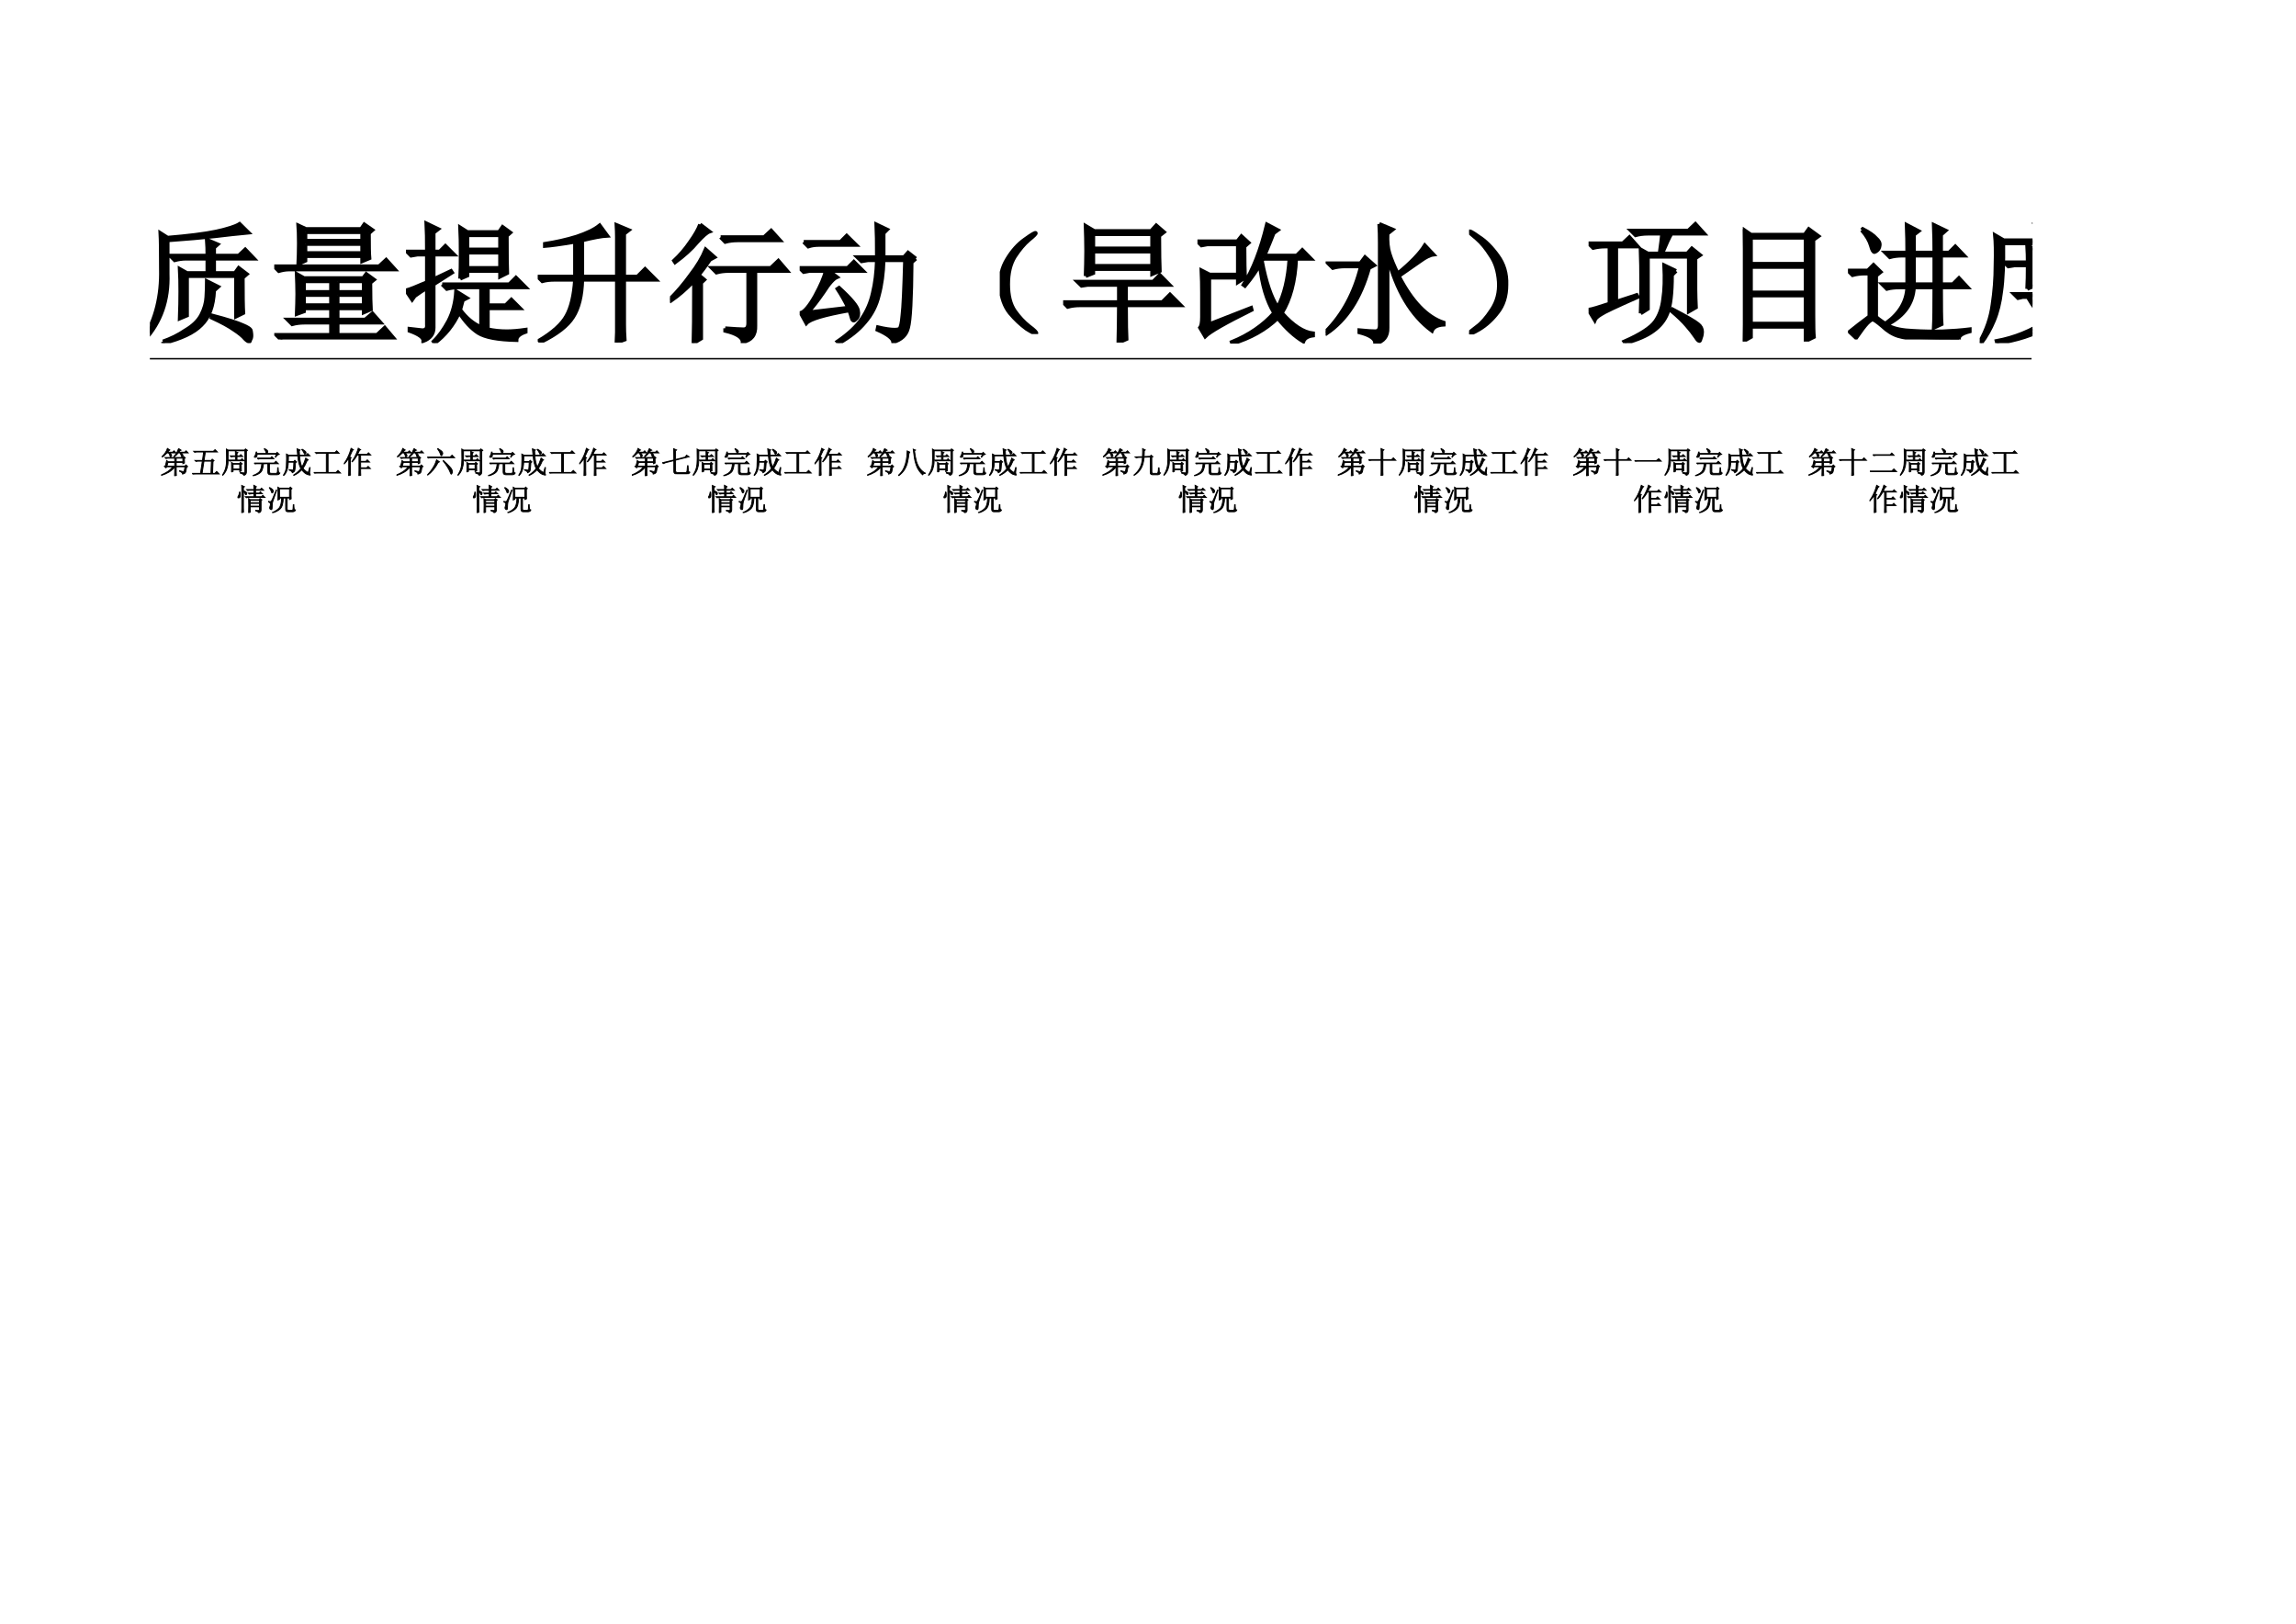 <?xml version="1.0" encoding="UTF-8" standalone="no"?>
<!DOCTYPE svg PUBLIC "-//W3C//DTD SVG 1.1//EN" "http://www.w3.org/Graphics/SVG/1.1/DTD/svg11.dtd">
<svg xmlns="http://www.w3.org/2000/svg" xmlns:xlink="http://www.w3.org/1999/xlink" version="1.1" width="841.92pt" height="595.32pt" viewBox="0 0 841.92 595.32">
<g enable-background="new">
<g>
<g id="Layer-1" data-name="P">
<clipPath id="cp38">
<path transform="matrix(1,0,0,-1,0,595.32)" d="M 54.96 403.75 L 140.304 403.75 L 140.304 435.934 L 54.96 435.934 Z " fill-rule="evenodd"/>
</clipPath>
<g clip-path="url(#cp38)">
<symbol id="font_27_315c">
<path d="M .266 .77 C .307 .749 .331 .73 .336 .715 C .344 .702 .348 .693 .348 .688 C .348 .674 .342 .663 .332 .652 C .322 .645 .314 .641 .309 .641 C .301 .641 .297 .645 .297 .652 C .294 .668 .289 .685 .281 .703 C .273 .724 .26 .746 .242 .77 L .195 .77 C .174 .749 .151 .727 .125 .703 C .102 .68 .072 .656 .035 .633 L .027 .648 C .064 .682 .099 .723 .133 .77 C .167 .819 .191 .868 .207 .918 L .285 .867 C .27 .859 .245 .835 .211 .793 L .379 .793 L .426 .84 L .492 .77 L .266 .77 M .578 .914 L .656 .863 C .638 .858 .613 .835 .582 .793 L .781 .793 L .828 .84 L .895 .77 L .645 .77 C .678 .751 .699 .736 .707 .723 C .717 .712 .723 .703 .723 .695 C .723 .682 .717 .669 .707 .656 C .697 .646 .69 .641 .688 .641 C .682 .641 .677 .647 .672 .66 C .667 .676 .661 .691 .656 .707 C .651 .723 .639 .743 .621 .77 L .566 .77 C .546 .746 .527 .725 .512 .707 C .496 .691 .47 .669 .434 .641 L .422 .652 C .471 .707 .507 .755 .527 .797 C .548 .839 .565 .878 .578 .914 M .137 .344 C .152 .391 .167 .448 .18 .516 L .238 .477 L .449 .477 L .449 .594 L .234 .594 C .214 .594 .189 .59 .16 .582 L .125 .617 L .707 .617 L .746 .656 L .801 .602 L .77 .582 C .77 .507 .771 .457 .773 .434 L .719 .41 L .719 .453 L .5 .453 L .5 .332 L .785 .332 L .824 .371 L .879 .316 L .844 .293 C .833 .228 .826 .184 .82 .16 C .815 .139 .807 .122 .797 .109 C .789 .099 .779 .091 .766 .086 C .753 .078 .734 .072 .711 .066 C .711 .1 .677 .132 .609 .16 L .609 .176 C .677 .158 .717 .148 .73 .148 C .746 .151 .757 .159 .762 .172 C .77 .188 .779 .233 .789 .309 L .5 .309 L .5 .117 C .5 .086 .501 .053 .504 .02 L .445 0 C .448 .049 .449 .109 .449 .18 L .449 .305 C .395 .232 .329 .173 .254 .129 C .178 .085 .095 .048 .004 .02 L 0 .039 C .07 .065 .139 .1 .207 .145 C .277 .189 .336 .243 .383 .309 L .188 .309 L .16 .273 L .102 .32 L .137 .344 M .5 .594 L .5 .477 L .719 .477 L .719 .594 L .5 .594 M .227 .453 C .216 .424 .204 .384 .191 .332 L .449 .332 L .449 .453 L .227 .453 Z "/>
</symbol>
<symbol id="font_27_4c4">
<path d="M .695 .43 L .68 .035 L .754 .035 L .816 .098 L .902 .012 L .129 .012 C .095 .012 .064 .008 .035 0 L 0 .035 L .277 .035 L .34 .441 L .223 .441 C .189 .441 .158 .438 .129 .43 L .094 .465 L .344 .465 L .383 .746 L .18 .746 C .146 .746 .115 .742 .086 .734 L .051 .77 L .707 .77 L .762 .824 L .84 .746 L .441 .746 L .398 .465 L .633 .465 L .668 .508 L .73 .457 L .695 .43 M .625 .035 L .641 .441 L .395 .441 L .332 .035 L .625 .035 Z "/>
</symbol>
<symbol id="font_27_a98">
<path d="M 0 .008 C .055 .089 .092 .168 .113 .246 C .134 .324 .145 .423 .145 .543 C .145 .663 .143 .776 .141 .883 L .199 .848 L .742 .848 L .773 .887 L .84 .84 L .805 .809 L .805 .129 C .81 .069 .781 .027 .719 .004 C .719 .035 .68 .061 .602 .082 L .602 .102 C .656 .094 .695 .09 .719 .09 C .742 .092 .754 .109 .754 .141 L .754 .824 L .199 .824 C .199 .645 .198 .518 .195 .445 C .193 .372 .178 .297 .152 .219 C .126 .143 .079 .07 .012 0 L 0 .008 M .441 .656 C .441 .716 .44 .764 .438 .801 L .523 .762 L .492 .738 L .492 .656 L .574 .656 L .617 .699 L .684 .633 L .492 .633 L .492 .516 L .613 .516 L .66 .562 L .73 .492 L .344 .492 C .31 .492 .279 .488 .25 .48 L .215 .516 L .441 .516 L .441 .633 L .395 .633 C .361 .633 .329 .629 .301 .621 L .266 .656 L .441 .656 M .309 .117 C .311 .159 .312 .211 .312 .273 C .312 .339 .311 .393 .309 .438 L .367 .402 L .578 .402 L .605 .441 L .664 .391 L .633 .367 C .633 .268 .634 .198 .637 .156 L .582 .133 L .582 .195 L .363 .195 L .363 .141 L .309 .117 M .363 .379 L .363 .219 L .582 .219 L .582 .379 L .363 .379 Z "/>
</symbol>
<symbol id="font_27_11bc">
<path d="M .148 .598 L .586 .598 L .633 .645 L .703 .574 L .273 .574 C .237 .574 .207 .57 .184 .562 L .148 .598 M .047 .434 L .711 .434 L .77 .492 L .852 .41 L .555 .41 L .555 .148 C .552 .109 .576 .09 .625 .09 L .77 .09 C .796 .092 .811 .104 .816 .125 C .822 .148 .826 .199 .828 .277 L .844 .277 C .846 .236 .849 .198 .852 .164 C .857 .13 .874 .108 .902 .098 C .882 .059 .842 .04 .785 .043 L .605 .043 C .535 .04 .5 .069 .5 .129 L .5 .41 L .359 .41 C .352 .337 .339 .275 .32 .223 C .305 .171 .275 .129 .23 .098 C .186 .064 .111 .031 .004 0 L 0 .016 C .125 .062 .204 .113 .238 .168 C .272 .223 .293 .303 .301 .41 L .133 .41 L .078 .402 L .047 .434 M .379 .906 L .387 .914 C .431 .893 .461 .875 .477 .859 C .492 .844 .5 .829 .5 .816 C .5 .803 .495 .789 .484 .773 C .474 .758 .466 .75 .461 .75 C .453 .75 .447 .763 .441 .789 C .431 .826 .41 .865 .379 .906 M .746 .633 L .785 .727 L .137 .727 C .142 .706 .145 .691 .145 .684 C .145 .668 .138 .652 .125 .637 C .112 .624 .096 .618 .078 .621 C .06 .624 .051 .628 .051 .633 C .051 .641 .053 .647 .059 .652 C .072 .668 .082 .688 .09 .711 C .1 .734 .108 .763 .113 .797 L .133 .797 L .137 .75 L .777 .75 L .809 .789 L .879 .723 C .84 .717 .799 .685 .758 .625 L .746 .633 Z "/>
</symbol>
<symbol id="font_27_1840">
<path d="M .629 .887 C .684 .855 .72 .831 .738 .812 C .757 .797 .763 .78 .758 .762 C .755 .746 .749 .734 .738 .727 C .728 .721 .721 .719 .719 .719 C .708 .719 .701 .729 .695 .75 C .688 .779 .661 .82 .617 .875 L .629 .887 M .832 .109 L .879 .277 L .895 .273 C .884 .193 .879 .139 .879 .113 C .879 .087 .885 .062 .898 .039 C .904 .029 .901 .023 .891 .023 C .872 .023 .839 .033 .789 .051 C .74 .069 .682 .118 .617 .199 C .536 .116 .448 .053 .352 .012 L .348 .027 C .452 .095 .531 .167 .586 .242 C .534 .339 .5 .479 .484 .664 L .176 .664 L .172 .477 L .352 .477 L .387 .516 L .445 .461 L .41 .434 C .402 .277 .392 .186 .379 .16 C .366 .137 .341 .117 .305 .102 C .297 .138 .262 .168 .199 .191 L .199 .207 C .249 .199 .283 .194 .301 .191 C .322 .189 .335 .199 .34 .223 C .345 .249 .35 .326 .355 .453 L .172 .453 C .164 .237 .109 .086 .008 0 L 0 .012 C .068 .108 .103 .211 .105 .32 C .111 .432 .113 .517 .113 .574 C .113 .632 .112 .681 .109 .723 L .18 .688 L .48 .688 C .473 .773 .466 .844 .461 .898 L .562 .859 L .535 .828 C .535 .786 .538 .74 .543 .688 L .758 .688 L .812 .742 L .891 .664 L .543 .664 C .559 .492 .586 .371 .625 .301 C .646 .332 .667 .372 .688 .422 C .708 .471 .729 .527 .75 .59 L .832 .527 L .797 .508 C .753 .401 .707 .314 .66 .246 C .715 .181 .772 .135 .832 .109 Z "/>
</symbol>
<symbol id="font_27_1415">
<path d="M .055 .695 L .703 .695 L .762 .754 L .844 .672 L .477 .672 L .477 .035 L .738 .035 L .805 .102 L .895 .012 L .129 .012 C .095 .012 .064 .008 .035 0 L 0 .035 L .418 .035 L .418 .672 L .184 .672 C .15 .672 .118 .668 .09 .66 L .055 .695 Z "/>
</symbol>
<symbol id="font_27_58c">
<path d="M .555 .246 L .555 .117 C .555 .094 .556 .062 .559 .023 L .496 0 C .499 .078 .5 .142 .5 .191 L .5 .695 L .445 .695 C .391 .602 .335 .526 .277 .469 L .266 .477 C .326 .562 .372 .647 .406 .73 C .443 .814 .466 .878 .477 .922 L .555 .871 L .52 .852 C .493 .797 .471 .753 .453 .719 L .766 .719 L .816 .77 L .891 .695 L .555 .695 L .555 .484 L .727 .484 L .777 .535 L .852 .461 L .555 .461 L .555 .27 L .754 .27 L .805 .32 L .879 .246 L .555 .246 M .215 .168 C .215 .116 .216 .07 .219 .031 L .156 0 C .159 .083 .16 .155 .16 .215 L .16 .586 C .113 .513 .064 .451 .012 .398 L 0 .406 C .044 .466 .083 .53 .117 .598 C .151 .668 .177 .729 .195 .781 C .214 .833 .228 .879 .238 .918 L .316 .871 L .285 .848 C .243 .757 .211 .686 .188 .637 L .242 .602 L .215 .578 L .215 .168 Z "/>
</symbol>
<use xlink:href="#font_27_315c" transform="matrix(11.04,0,0,-11.04,59.111,174.541)"/>
<use xlink:href="#font_27_4c4" transform="matrix(11.04,0,0,-11.04,70.444,173.938)"/>
<use xlink:href="#font_27_a98" transform="matrix(11.04,0,0,-11.04,81.474,174.369)"/>
<use xlink:href="#font_27_11bc" transform="matrix(11.04,0,0,-11.04,92.678,174.541)"/>
<use xlink:href="#font_27_1840" transform="matrix(11.04,0,0,-11.04,103.838,174.455)"/>
<use xlink:href="#font_27_1415" transform="matrix(11.04,0,0,-11.04,115.041,173.593)"/>
<use xlink:href="#font_27_58c" transform="matrix(11.04,0,0,-11.04,126.114,174.498)"/>
<use xlink:href="#font_27_315c" stroke-width=".029" stroke-linecap="butt" stroke-miterlimit="10" stroke-linejoin="miter" transform="matrix(11.04,0,0,-11.04,59.111,174.541)" fill="none" stroke="#000000"/>
<use xlink:href="#font_27_4c4" stroke-width=".029" stroke-linecap="butt" stroke-miterlimit="10" stroke-linejoin="miter" transform="matrix(11.04,0,0,-11.04,70.444,173.938)" fill="none" stroke="#000000"/>
<use xlink:href="#font_27_a98" stroke-width=".029" stroke-linecap="butt" stroke-miterlimit="10" stroke-linejoin="miter" transform="matrix(11.04,0,0,-11.04,81.474,174.369)" fill="none" stroke="#000000"/>
<use xlink:href="#font_27_11bc" stroke-width=".029" stroke-linecap="butt" stroke-miterlimit="10" stroke-linejoin="miter" transform="matrix(11.04,0,0,-11.04,92.678,174.541)" fill="none" stroke="#000000"/>
<use xlink:href="#font_27_1840" stroke-width=".029" stroke-linecap="butt" stroke-miterlimit="10" stroke-linejoin="miter" transform="matrix(11.04,0,0,-11.04,103.838,174.455)" fill="none" stroke="#000000"/>
<use xlink:href="#font_27_1415" stroke-width=".029" stroke-linecap="butt" stroke-miterlimit="10" stroke-linejoin="miter" transform="matrix(11.04,0,0,-11.04,115.041,173.593)" fill="none" stroke="#000000"/>
<use xlink:href="#font_27_58c" stroke-width=".029" stroke-linecap="butt" stroke-miterlimit="10" stroke-linejoin="miter" transform="matrix(11.04,0,0,-11.04,126.114,174.498)" fill="none" stroke="#000000"/>
</g>
<clipPath id="cp40">
<path transform="matrix(1,0,0,-1,0,595.32)" d="M 54.96 403.75 L 140.304 403.75 L 140.304 435.934 L 54.96 435.934 Z " fill-rule="evenodd"/>
</clipPath>
<g clip-path="url(#cp40)">
<symbol id="font_27_16f5">
<path d="M .141 .758 C .141 .81 .139 .862 .137 .914 L .23 .871 L .195 .844 L .195 .738 C .25 .717 .283 .699 .293 .684 C .303 .671 .307 .658 .305 .645 C .305 .632 .301 .621 .293 .613 C .288 .605 .283 .602 .277 .602 C .27 .602 .262 .612 .254 .633 C .241 .661 .221 .69 .195 .719 L .195 .16 C .195 .118 .197 .074 .199 .027 L .137 0 C .139 .068 .141 .129 .141 .184 L .141 .758 M .082 .695 C .09 .62 .091 .57 .086 .547 C .081 .526 .073 .513 .062 .508 C .055 .503 .046 .5 .035 .5 C .025 .5 .016 .501 .008 .504 C .003 .509 0 .513 0 .516 C 0 .526 .007 .539 .02 .555 C .04 .581 .056 .628 .066 .695 L .082 .695 M .633 .871 L .598 .848 L .598 .777 L .75 .777 L .797 .824 L .867 .754 L .598 .754 L .598 .66 L .715 .66 L .758 .703 L .824 .637 L .598 .637 L .598 .539 L .793 .539 L .84 .586 L .91 .516 L .387 .516 C .353 .516 .322 .512 .293 .504 L .258 .539 L .543 .539 L .543 .637 L .484 .637 C .451 .637 .419 .633 .391 .625 L .355 .66 L .543 .66 L .543 .754 L .43 .754 C .396 .754 .365 .75 .336 .742 L .301 .777 L .543 .777 C .543 .822 .542 .868 .539 .918 L .633 .871 M .422 .418 L .422 .34 L .727 .34 L .727 .418 L .422 .418 M .422 .316 L .422 .227 L .727 .227 L .727 .316 L .422 .316 M .367 .477 L .422 .441 L .719 .441 L .746 .48 L .809 .434 L .781 .41 L .781 .105 C .784 .051 .757 .016 .699 0 C .702 .026 .669 .049 .602 .07 L .602 .09 C .641 .082 .672 .079 .695 .082 C .719 .082 .729 .096 .727 .125 L .727 .203 L .422 .203 L .422 .027 L .367 0 C .37 .076 .371 .16 .371 .254 C .371 .348 .37 .422 .367 .477 Z "/>
</symbol>
<symbol id="font_27_7e5">
<path d="M .047 .848 C .133 .798 .174 .759 .172 .73 C .172 .704 .167 .686 .156 .676 C .146 .668 .138 .664 .133 .664 C .122 .664 .115 .677 .109 .703 C .099 .74 .076 .784 .039 .836 L .047 .848 M .004 .387 C .03 .382 .048 .378 .059 .375 C .069 .375 .082 .378 .098 .383 C .113 .388 .171 .514 .27 .762 L .285 .754 C .207 .533 .163 .405 .152 .371 C .145 .34 .139 .305 .137 .266 C .134 .229 .133 .193 .133 .156 C .13 .12 .12 .104 .102 .109 C .086 .115 .073 .122 .062 .133 C .055 .143 .051 .155 .051 .168 C .051 .184 .053 .197 .059 .207 C .069 .233 .076 .262 .078 .293 C .081 .324 .055 .35 0 .371 L .004 .387 M .379 .801 L .379 .52 L .711 .52 L .711 .801 L .379 .801 M .762 .578 C .762 .544 .763 .508 .766 .469 L .711 .445 L .711 .496 L .633 .496 L .633 .16 C .628 .113 .643 .089 .68 .086 L .793 .086 C .814 .091 .826 .109 .828 .141 C .831 .172 .833 .216 .836 .273 L .855 .273 C .855 .227 .858 .186 .863 .152 C .868 .121 .884 .103 .91 .098 C .895 .059 .861 .039 .809 .039 L .656 .039 C .604 .039 .579 .07 .582 .133 L .582 .496 L .504 .496 C .499 .314 .464 .193 .398 .133 C .336 .076 .251 .031 .145 0 L .141 .016 C .229 .052 .301 .098 .355 .152 C .413 .21 .444 .324 .449 .496 L .379 .496 L .379 .453 L .324 .43 C .327 .49 .328 .535 .328 .566 L .328 .723 C .328 .757 .327 .801 .324 .855 L .379 .824 L .707 .824 L .738 .859 L .793 .809 L .762 .785 L .762 .578 Z "/>
</symbol>
<use xlink:href="#font_27_16f5" transform="matrix(11.04,0,0,-11.04,87.114,188.058)"/>
<use xlink:href="#font_27_7e5" transform="matrix(11.04,0,0,-11.04,98.318,188.058)"/>
<use xlink:href="#font_27_16f5" stroke-width=".029" stroke-linecap="butt" stroke-miterlimit="10" stroke-linejoin="miter" transform="matrix(11.04,0,0,-11.04,87.114,188.058)" fill="none" stroke="#000000"/>
<use xlink:href="#font_27_7e5" stroke-width=".029" stroke-linecap="butt" stroke-miterlimit="10" stroke-linejoin="miter" transform="matrix(11.04,0,0,-11.04,98.318,188.058)" fill="none" stroke="#000000"/>
</g>
</g>
<g id="Layer-1" data-name="P">
<clipPath id="cp41">
<path transform="matrix(1,0,0,-1,0,595.32)" d="M 141.26 403.75 L 226.58 403.75 L 226.58 435.934 L 141.26 435.934 Z " fill-rule="evenodd"/>
</clipPath>
<g clip-path="url(#cp41)">
<symbol id="font_27_79d">
<path d="M 0 .609 L .762 .609 L .824 .672 L .91 .586 L .129 .586 C .09 .586 .059 .582 .035 .574 L 0 .609 M .363 .426 C .267 .243 .148 .102 .008 0 L 0 .012 C .086 .1 .152 .185 .199 .266 C .249 .346 .286 .43 .312 .516 L .406 .449 L .363 .426 M .523 .484 L .535 .496 C .717 .327 .812 .225 .82 .191 C .831 .16 .836 .137 .836 .121 C .836 .098 .831 .078 .82 .062 C .812 .047 .806 .039 .801 .039 C .79 .039 .779 .057 .766 .094 C .747 .146 .717 .204 .676 .27 C .637 .337 .586 .409 .523 .484 M .355 .891 C .441 .836 .49 .798 .5 .777 C .51 .759 .516 .745 .516 .734 C .516 .716 .509 .698 .496 .68 C .486 .661 .477 .652 .469 .652 C .458 .652 .448 .671 .438 .707 C .422 .759 .391 .816 .344 .879 L .355 .891 Z "/>
</symbol>
<use xlink:href="#font_27_315c" transform="matrix(11.04,0,0,-11.04,145.411,174.541)"/>
<use xlink:href="#font_27_79d" transform="matrix(11.04,0,0,-11.04,156.657,174.283)"/>
<use xlink:href="#font_27_a98" transform="matrix(11.04,0,0,-11.04,167.774,174.369)"/>
<use xlink:href="#font_27_11bc" transform="matrix(11.04,0,0,-11.04,178.978,174.541)"/>
<use xlink:href="#font_27_1840" transform="matrix(11.04,0,0,-11.04,190.138,174.455)"/>
<use xlink:href="#font_27_1415" transform="matrix(11.04,0,0,-11.04,201.341,173.593)"/>
<use xlink:href="#font_27_58c" transform="matrix(11.04,0,0,-11.04,212.414,174.498)"/>
<use xlink:href="#font_27_315c" stroke-width=".029" stroke-linecap="butt" stroke-miterlimit="10" stroke-linejoin="miter" transform="matrix(11.04,0,0,-11.04,145.411,174.541)" fill="none" stroke="#000000"/>
<use xlink:href="#font_27_79d" stroke-width=".029" stroke-linecap="butt" stroke-miterlimit="10" stroke-linejoin="miter" transform="matrix(11.04,0,0,-11.04,156.657,174.283)" fill="none" stroke="#000000"/>
<use xlink:href="#font_27_a98" stroke-width=".029" stroke-linecap="butt" stroke-miterlimit="10" stroke-linejoin="miter" transform="matrix(11.04,0,0,-11.04,167.774,174.369)" fill="none" stroke="#000000"/>
<use xlink:href="#font_27_11bc" stroke-width=".029" stroke-linecap="butt" stroke-miterlimit="10" stroke-linejoin="miter" transform="matrix(11.04,0,0,-11.04,178.978,174.541)" fill="none" stroke="#000000"/>
<use xlink:href="#font_27_1840" stroke-width=".029" stroke-linecap="butt" stroke-miterlimit="10" stroke-linejoin="miter" transform="matrix(11.04,0,0,-11.04,190.138,174.455)" fill="none" stroke="#000000"/>
<use xlink:href="#font_27_1415" stroke-width=".029" stroke-linecap="butt" stroke-miterlimit="10" stroke-linejoin="miter" transform="matrix(11.04,0,0,-11.04,201.341,173.593)" fill="none" stroke="#000000"/>
<use xlink:href="#font_27_58c" stroke-width=".029" stroke-linecap="butt" stroke-miterlimit="10" stroke-linejoin="miter" transform="matrix(11.04,0,0,-11.04,212.414,174.498)" fill="none" stroke="#000000"/>
</g>
<clipPath id="cp42">
<path transform="matrix(1,0,0,-1,0,595.32)" d="M 141.26 403.75 L 226.58 403.75 L 226.58 435.934 L 141.26 435.934 Z " fill-rule="evenodd"/>
</clipPath>
<g clip-path="url(#cp42)">
<use xlink:href="#font_27_16f5" transform="matrix(11.04,0,0,-11.04,173.414,188.058)"/>
<use xlink:href="#font_27_7e5" transform="matrix(11.04,0,0,-11.04,184.618,188.058)"/>
<use xlink:href="#font_27_16f5" stroke-width=".029" stroke-linecap="butt" stroke-miterlimit="10" stroke-linejoin="miter" transform="matrix(11.04,0,0,-11.04,173.414,188.058)" fill="none" stroke="#000000"/>
<use xlink:href="#font_27_7e5" stroke-width=".029" stroke-linecap="butt" stroke-miterlimit="10" stroke-linejoin="miter" transform="matrix(11.04,0,0,-11.04,184.618,188.058)" fill="none" stroke="#000000"/>
</g>
</g>
<g id="Layer-1" data-name="P">
<clipPath id="cp43">
<path transform="matrix(1,0,0,-1,0,595.32)" d="M 227.54 403.75 L 312.884 403.75 L 312.884 435.934 L 227.54 435.934 Z " fill-rule="evenodd"/>
</clipPath>
<g clip-path="url(#cp43)">
<symbol id="font_27_433">
<path d="M .387 .471 C .387 .664 .385 .789 .383 .846 L .48 .803 L .445 .776 L .445 .487 L .766 .569 L .809 .632 L .898 .577 L .445 .464 L .445 .116 C .443 .074 .469 .053 .523 .053 L .777 .053 C .806 .051 .823 .076 .828 .128 C .833 .182 .837 .233 .84 .28 L .859 .28 C .862 .217 .866 .167 .871 .128 C .876 .089 .893 .066 .922 .061 C .906 .02 .861 0 .785 .003 L .496 .003 C .421 .005 .384 .035 .387 .092 L .387 .448 L .133 .385 C .099 .378 .072 .366 .051 .35 L 0 .378 L .387 .471 Z "/>
</symbol>
<use xlink:href="#font_27_315c" transform="matrix(11.04,0,0,-11.04,231.691,174.541)"/>
<use xlink:href="#font_27_433" transform="matrix(11.04,0,0,-11.04,242.808,173.837)"/>
<use xlink:href="#font_27_a98" transform="matrix(11.04,0,0,-11.04,254.054,174.369)"/>
<use xlink:href="#font_27_11bc" transform="matrix(11.04,0,0,-11.04,265.257,174.541)"/>
<use xlink:href="#font_27_1840" transform="matrix(11.04,0,0,-11.04,276.417,174.455)"/>
<use xlink:href="#font_27_1415" transform="matrix(11.04,0,0,-11.04,287.621,173.593)"/>
<use xlink:href="#font_27_58c" transform="matrix(11.04,0,0,-11.04,298.694,174.498)"/>
<use xlink:href="#font_27_315c" stroke-width=".029" stroke-linecap="butt" stroke-miterlimit="10" stroke-linejoin="miter" transform="matrix(11.04,0,0,-11.04,231.691,174.541)" fill="none" stroke="#000000"/>
<use xlink:href="#font_27_433" stroke-width=".029" stroke-linecap="butt" stroke-miterlimit="10" stroke-linejoin="miter" transform="matrix(11.04,0,0,-11.04,242.808,173.837)" fill="none" stroke="#000000"/>
<use xlink:href="#font_27_a98" stroke-width=".029" stroke-linecap="butt" stroke-miterlimit="10" stroke-linejoin="miter" transform="matrix(11.04,0,0,-11.04,254.054,174.369)" fill="none" stroke="#000000"/>
<use xlink:href="#font_27_11bc" stroke-width=".029" stroke-linecap="butt" stroke-miterlimit="10" stroke-linejoin="miter" transform="matrix(11.04,0,0,-11.04,265.257,174.541)" fill="none" stroke="#000000"/>
<use xlink:href="#font_27_1840" stroke-width=".029" stroke-linecap="butt" stroke-miterlimit="10" stroke-linejoin="miter" transform="matrix(11.04,0,0,-11.04,276.417,174.455)" fill="none" stroke="#000000"/>
<use xlink:href="#font_27_1415" stroke-width=".029" stroke-linecap="butt" stroke-miterlimit="10" stroke-linejoin="miter" transform="matrix(11.04,0,0,-11.04,287.621,173.593)" fill="none" stroke="#000000"/>
<use xlink:href="#font_27_58c" stroke-width=".029" stroke-linecap="butt" stroke-miterlimit="10" stroke-linejoin="miter" transform="matrix(11.04,0,0,-11.04,298.694,174.498)" fill="none" stroke="#000000"/>
</g>
<clipPath id="cp44">
<path transform="matrix(1,0,0,-1,0,595.32)" d="M 227.54 403.75 L 312.884 403.75 L 312.884 435.934 L 227.54 435.934 Z " fill-rule="evenodd"/>
</clipPath>
<g clip-path="url(#cp44)">
<use xlink:href="#font_27_16f5" transform="matrix(11.04,0,0,-11.04,259.694,188.058)"/>
<use xlink:href="#font_27_7e5" transform="matrix(11.04,0,0,-11.04,270.897,188.058)"/>
<use xlink:href="#font_27_16f5" stroke-width=".029" stroke-linecap="butt" stroke-miterlimit="10" stroke-linejoin="miter" transform="matrix(11.04,0,0,-11.04,259.694,188.058)" fill="none" stroke="#000000"/>
<use xlink:href="#font_27_7e5" stroke-width=".029" stroke-linecap="butt" stroke-miterlimit="10" stroke-linejoin="miter" transform="matrix(11.04,0,0,-11.04,270.897,188.058)" fill="none" stroke="#000000"/>
</g>
</g>
<g id="Layer-1" data-name="P">
<clipPath id="cp45">
<path transform="matrix(1,0,0,-1,0,595.32)" d="M 313.85 403.75 L 399.17 403.75 L 399.17 435.934 L 313.85 435.934 Z " fill-rule="evenodd"/>
</clipPath>
<g clip-path="url(#cp45)">
<symbol id="font_27_79b">
<path d="M .395 .789 L .363 .754 C .35 .645 .335 .549 .316 .469 C .301 .391 .27 .31 .223 .227 C .176 .146 .105 .07 .012 0 L 0 .012 C .089 .095 .151 .178 .188 .262 C .227 .345 .254 .431 .27 .52 C .288 .608 .298 .712 .301 .832 L .395 .789 M .539 .598 C .521 .715 .508 .812 .5 .891 L .578 .859 L .543 .836 C .559 .708 .581 .591 .609 .484 C .641 .38 .684 .296 .738 .23 C .793 .165 .846 .121 .898 .098 L .898 .082 C .859 .085 .831 .07 .812 .039 C .737 .109 .677 .19 .633 .281 C .591 .375 .56 .48 .539 .598 Z "/>
</symbol>
<use xlink:href="#font_27_315c" transform="matrix(11.04,0,0,-11.04,318.001,174.541)"/>
<use xlink:href="#font_27_79b" transform="matrix(11.04,0,0,-11.04,329.334,174.498)"/>
<use xlink:href="#font_27_a98" transform="matrix(11.04,0,0,-11.04,340.364,174.369)"/>
<use xlink:href="#font_27_11bc" transform="matrix(11.04,0,0,-11.04,351.567,174.541)"/>
<use xlink:href="#font_27_1840" transform="matrix(11.04,0,0,-11.04,362.728,174.455)"/>
<use xlink:href="#font_27_1415" transform="matrix(11.04,0,0,-11.04,373.931,173.593)"/>
<use xlink:href="#font_27_58c" transform="matrix(11.04,0,0,-11.04,385.004,174.498)"/>
<use xlink:href="#font_27_315c" stroke-width=".029" stroke-linecap="butt" stroke-miterlimit="10" stroke-linejoin="miter" transform="matrix(11.04,0,0,-11.04,318.001,174.541)" fill="none" stroke="#000000"/>
<use xlink:href="#font_27_79b" stroke-width=".029" stroke-linecap="butt" stroke-miterlimit="10" stroke-linejoin="miter" transform="matrix(11.04,0,0,-11.04,329.334,174.498)" fill="none" stroke="#000000"/>
<use xlink:href="#font_27_a98" stroke-width=".029" stroke-linecap="butt" stroke-miterlimit="10" stroke-linejoin="miter" transform="matrix(11.04,0,0,-11.04,340.364,174.369)" fill="none" stroke="#000000"/>
<use xlink:href="#font_27_11bc" stroke-width=".029" stroke-linecap="butt" stroke-miterlimit="10" stroke-linejoin="miter" transform="matrix(11.04,0,0,-11.04,351.567,174.541)" fill="none" stroke="#000000"/>
<use xlink:href="#font_27_1840" stroke-width=".029" stroke-linecap="butt" stroke-miterlimit="10" stroke-linejoin="miter" transform="matrix(11.04,0,0,-11.04,362.728,174.455)" fill="none" stroke="#000000"/>
<use xlink:href="#font_27_1415" stroke-width=".029" stroke-linecap="butt" stroke-miterlimit="10" stroke-linejoin="miter" transform="matrix(11.04,0,0,-11.04,373.931,173.593)" fill="none" stroke="#000000"/>
<use xlink:href="#font_27_58c" stroke-width=".029" stroke-linecap="butt" stroke-miterlimit="10" stroke-linejoin="miter" transform="matrix(11.04,0,0,-11.04,385.004,174.498)" fill="none" stroke="#000000"/>
</g>
<clipPath id="cp46">
<path transform="matrix(1,0,0,-1,0,595.32)" d="M 313.85 403.75 L 399.17 403.75 L 399.17 435.934 L 313.85 435.934 Z " fill-rule="evenodd"/>
</clipPath>
<g clip-path="url(#cp46)">
<use xlink:href="#font_27_16f5" transform="matrix(11.04,0,0,-11.04,346.004,188.058)"/>
<use xlink:href="#font_27_7e5" transform="matrix(11.04,0,0,-11.04,357.207,188.058)"/>
<use xlink:href="#font_27_16f5" stroke-width=".029" stroke-linecap="butt" stroke-miterlimit="10" stroke-linejoin="miter" transform="matrix(11.04,0,0,-11.04,346.004,188.058)" fill="none" stroke="#000000"/>
<use xlink:href="#font_27_7e5" stroke-width=".029" stroke-linecap="butt" stroke-miterlimit="10" stroke-linejoin="miter" transform="matrix(11.04,0,0,-11.04,357.207,188.058)" fill="none" stroke="#000000"/>
</g>
</g>
<g id="Layer-1" data-name="P">
<clipPath id="cp47">
<path transform="matrix(1,0,0,-1,0,595.32)" d="M 400.13 403.75 L 485.474 403.75 L 485.474 435.934 L 400.13 435.934 Z " fill-rule="evenodd"/>
</clipPath>
<g clip-path="url(#cp47)">
<symbol id="font_27_48d">
<path d="M .293 .629 C .298 .759 .299 .848 .297 .895 L .387 .852 L .355 .82 L .348 .633 L .547 .641 L .578 .68 L .641 .629 L .602 .602 L .605 .125 C .605 .091 .621 .074 .652 .074 L .773 .074 C .794 .074 .807 .092 .812 .129 C .82 .165 .824 .208 .824 .258 L .844 .258 C .846 .198 .849 .155 .852 .129 C .857 .105 .87 .092 .891 .09 C .872 .051 .842 .03 .801 .027 L .641 .027 C .576 .025 .546 .053 .551 .113 L .551 .617 L .348 .609 C .335 .448 .299 .322 .242 .23 C .188 .139 .109 .062 .008 0 L 0 .012 C .089 .082 .156 .161 .203 .25 C .253 .341 .283 .46 .293 .605 L .148 .602 C .12 .599 .099 .595 .086 .59 L .047 .621 L .293 .629 Z "/>
</symbol>
<use xlink:href="#font_27_315c" transform="matrix(11.04,0,0,-11.04,404.281,174.541)"/>
<use xlink:href="#font_27_48d" transform="matrix(11.04,0,0,-11.04,415.7,174.369)"/>
<use xlink:href="#font_27_a98" transform="matrix(11.04,0,0,-11.04,426.644,174.369)"/>
<use xlink:href="#font_27_11bc" transform="matrix(11.04,0,0,-11.04,437.848,174.541)"/>
<use xlink:href="#font_27_1840" transform="matrix(11.04,0,0,-11.04,449.007,174.455)"/>
<use xlink:href="#font_27_1415" transform="matrix(11.04,0,0,-11.04,460.211,173.593)"/>
<use xlink:href="#font_27_58c" transform="matrix(11.04,0,0,-11.04,471.284,174.498)"/>
<use xlink:href="#font_27_315c" stroke-width=".029" stroke-linecap="butt" stroke-miterlimit="10" stroke-linejoin="miter" transform="matrix(11.04,0,0,-11.04,404.281,174.541)" fill="none" stroke="#000000"/>
<use xlink:href="#font_27_48d" stroke-width=".029" stroke-linecap="butt" stroke-miterlimit="10" stroke-linejoin="miter" transform="matrix(11.04,0,0,-11.04,415.7,174.369)" fill="none" stroke="#000000"/>
<use xlink:href="#font_27_a98" stroke-width=".029" stroke-linecap="butt" stroke-miterlimit="10" stroke-linejoin="miter" transform="matrix(11.04,0,0,-11.04,426.644,174.369)" fill="none" stroke="#000000"/>
<use xlink:href="#font_27_11bc" stroke-width=".029" stroke-linecap="butt" stroke-miterlimit="10" stroke-linejoin="miter" transform="matrix(11.04,0,0,-11.04,437.848,174.541)" fill="none" stroke="#000000"/>
<use xlink:href="#font_27_1840" stroke-width=".029" stroke-linecap="butt" stroke-miterlimit="10" stroke-linejoin="miter" transform="matrix(11.04,0,0,-11.04,449.007,174.455)" fill="none" stroke="#000000"/>
<use xlink:href="#font_27_1415" stroke-width=".029" stroke-linecap="butt" stroke-miterlimit="10" stroke-linejoin="miter" transform="matrix(11.04,0,0,-11.04,460.211,173.593)" fill="none" stroke="#000000"/>
<use xlink:href="#font_27_58c" stroke-width=".029" stroke-linecap="butt" stroke-miterlimit="10" stroke-linejoin="miter" transform="matrix(11.04,0,0,-11.04,471.284,174.498)" fill="none" stroke="#000000"/>
</g>
<clipPath id="cp48">
<path transform="matrix(1,0,0,-1,0,595.32)" d="M 400.13 403.75 L 485.474 403.75 L 485.474 435.934 L 400.13 435.934 Z " fill-rule="evenodd"/>
</clipPath>
<g clip-path="url(#cp48)">
<use xlink:href="#font_27_16f5" transform="matrix(11.04,0,0,-11.04,432.284,188.058)"/>
<use xlink:href="#font_27_7e5" transform="matrix(11.04,0,0,-11.04,443.488,188.058)"/>
<use xlink:href="#font_27_16f5" stroke-width=".029" stroke-linecap="butt" stroke-miterlimit="10" stroke-linejoin="miter" transform="matrix(11.04,0,0,-11.04,432.284,188.058)" fill="none" stroke="#000000"/>
<use xlink:href="#font_27_7e5" stroke-width=".029" stroke-linecap="butt" stroke-miterlimit="10" stroke-linejoin="miter" transform="matrix(11.04,0,0,-11.04,443.488,188.058)" fill="none" stroke="#000000"/>
</g>
</g>
<g id="Layer-1" data-name="P">
<clipPath id="cp49">
<path transform="matrix(1,0,0,-1,0,595.32)" d="M 486.43 403.75 L 571.75 403.75 L 571.75 435.934 L 486.43 435.934 Z " fill-rule="evenodd"/>
</clipPath>
<g clip-path="url(#cp49)">
<symbol id="font_27_971">
<path d="M .48 .137 C .48 .113 .482 .077 .484 .027 L .418 0 C .421 .057 .422 .099 .422 .125 L .422 .516 L .129 .516 C .095 .516 .064 .512 .035 .504 L 0 .539 L .422 .539 L .422 .801 C .422 .819 .421 .854 .418 .906 L .516 .863 L .48 .832 L .48 .539 L .77 .539 L .828 .598 L .91 .516 L .48 .516 L .48 .137 Z "/>
</symbol>
<use xlink:href="#font_27_315c" transform="matrix(11.04,0,0,-11.04,490.581,174.541)"/>
<use xlink:href="#font_27_971" transform="matrix(11.04,0,0,-11.04,501.784,174.455)"/>
<use xlink:href="#font_27_a98" transform="matrix(11.04,0,0,-11.04,512.944,174.369)"/>
<use xlink:href="#font_27_11bc" transform="matrix(11.04,0,0,-11.04,524.147,174.541)"/>
<use xlink:href="#font_27_1840" transform="matrix(11.04,0,0,-11.04,535.307,174.455)"/>
<use xlink:href="#font_27_1415" transform="matrix(11.04,0,0,-11.04,546.51,173.593)"/>
<use xlink:href="#font_27_58c" transform="matrix(11.04,0,0,-11.04,557.584,174.498)"/>
<use xlink:href="#font_27_315c" stroke-width=".029" stroke-linecap="butt" stroke-miterlimit="10" stroke-linejoin="miter" transform="matrix(11.04,0,0,-11.04,490.581,174.541)" fill="none" stroke="#000000"/>
<use xlink:href="#font_27_971" stroke-width=".029" stroke-linecap="butt" stroke-miterlimit="10" stroke-linejoin="miter" transform="matrix(11.04,0,0,-11.04,501.784,174.455)" fill="none" stroke="#000000"/>
<use xlink:href="#font_27_a98" stroke-width=".029" stroke-linecap="butt" stroke-miterlimit="10" stroke-linejoin="miter" transform="matrix(11.04,0,0,-11.04,512.944,174.369)" fill="none" stroke="#000000"/>
<use xlink:href="#font_27_11bc" stroke-width=".029" stroke-linecap="butt" stroke-miterlimit="10" stroke-linejoin="miter" transform="matrix(11.04,0,0,-11.04,524.147,174.541)" fill="none" stroke="#000000"/>
<use xlink:href="#font_27_1840" stroke-width=".029" stroke-linecap="butt" stroke-miterlimit="10" stroke-linejoin="miter" transform="matrix(11.04,0,0,-11.04,535.307,174.455)" fill="none" stroke="#000000"/>
<use xlink:href="#font_27_1415" stroke-width=".029" stroke-linecap="butt" stroke-miterlimit="10" stroke-linejoin="miter" transform="matrix(11.04,0,0,-11.04,546.51,173.593)" fill="none" stroke="#000000"/>
<use xlink:href="#font_27_58c" stroke-width=".029" stroke-linecap="butt" stroke-miterlimit="10" stroke-linejoin="miter" transform="matrix(11.04,0,0,-11.04,557.584,174.498)" fill="none" stroke="#000000"/>
</g>
<clipPath id="cp50">
<path transform="matrix(1,0,0,-1,0,595.32)" d="M 486.43 403.75 L 571.75 403.75 L 571.75 435.934 L 486.43 435.934 Z " fill-rule="evenodd"/>
</clipPath>
<g clip-path="url(#cp50)">
<use xlink:href="#font_27_16f5" transform="matrix(11.04,0,0,-11.04,518.584,188.058)"/>
<use xlink:href="#font_27_7e5" transform="matrix(11.04,0,0,-11.04,529.788,188.058)"/>
<use xlink:href="#font_27_16f5" stroke-width=".029" stroke-linecap="butt" stroke-miterlimit="10" stroke-linejoin="miter" transform="matrix(11.04,0,0,-11.04,518.584,188.058)" fill="none" stroke="#000000"/>
<use xlink:href="#font_27_7e5" stroke-width=".029" stroke-linecap="butt" stroke-miterlimit="10" stroke-linejoin="miter" transform="matrix(11.04,0,0,-11.04,529.788,188.058)" fill="none" stroke="#000000"/>
</g>
</g>
<g id="Layer-1" data-name="P">
<clipPath id="cp51">
<path transform="matrix(1,0,0,-1,0,595.32)" d="M 572.71 403.75 L 658.054 403.75 L 658.054 435.934 L 572.71 435.934 Z " fill-rule="evenodd"/>
</clipPath>
<g clip-path="url(#cp51)">
<symbol id="font_27_430">
<path d="M 0 .035 L .727 .035 L .805 .098 L .891 .012 L .141 .012 C .099 .012 .064 .008 .035 0 L 0 .035 Z "/>
</symbol>
<use xlink:href="#font_27_315c" transform="matrix(11.04,0,0,-11.04,576.861,174.541)"/>
<use xlink:href="#font_27_971" transform="matrix(11.04,0,0,-11.04,588.064,174.455)"/>
<use xlink:href="#font_27_430" transform="matrix(11.04,0,0,-11.04,599.354,169.237)"/>
<use xlink:href="#font_27_a98" transform="matrix(11.04,0,0,-11.04,610.384,174.369)"/>
<use xlink:href="#font_27_11bc" transform="matrix(11.04,0,0,-11.04,621.587,174.541)"/>
<use xlink:href="#font_27_1840" transform="matrix(11.04,0,0,-11.04,632.747,174.455)"/>
<use xlink:href="#font_27_1415" transform="matrix(11.04,0,0,-11.04,643.95,173.593)"/>
<use xlink:href="#font_27_315c" stroke-width=".029" stroke-linecap="butt" stroke-miterlimit="10" stroke-linejoin="miter" transform="matrix(11.04,0,0,-11.04,576.861,174.541)" fill="none" stroke="#000000"/>
<use xlink:href="#font_27_971" stroke-width=".029" stroke-linecap="butt" stroke-miterlimit="10" stroke-linejoin="miter" transform="matrix(11.04,0,0,-11.04,588.064,174.455)" fill="none" stroke="#000000"/>
<use xlink:href="#font_27_430" stroke-width=".029" stroke-linecap="butt" stroke-miterlimit="10" stroke-linejoin="miter" transform="matrix(11.04,0,0,-11.04,599.354,169.237)" fill="none" stroke="#000000"/>
<use xlink:href="#font_27_a98" stroke-width=".029" stroke-linecap="butt" stroke-miterlimit="10" stroke-linejoin="miter" transform="matrix(11.04,0,0,-11.04,610.384,174.369)" fill="none" stroke="#000000"/>
<use xlink:href="#font_27_11bc" stroke-width=".029" stroke-linecap="butt" stroke-miterlimit="10" stroke-linejoin="miter" transform="matrix(11.04,0,0,-11.04,621.587,174.541)" fill="none" stroke="#000000"/>
<use xlink:href="#font_27_1840" stroke-width=".029" stroke-linecap="butt" stroke-miterlimit="10" stroke-linejoin="miter" transform="matrix(11.04,0,0,-11.04,632.747,174.455)" fill="none" stroke="#000000"/>
<use xlink:href="#font_27_1415" stroke-width=".029" stroke-linecap="butt" stroke-miterlimit="10" stroke-linejoin="miter" transform="matrix(11.04,0,0,-11.04,643.95,173.593)" fill="none" stroke="#000000"/>
</g>
<clipPath id="cp52">
<path transform="matrix(1,0,0,-1,0,595.32)" d="M 572.71 403.75 L 658.054 403.75 L 658.054 435.934 L 572.71 435.934 Z " fill-rule="evenodd"/>
</clipPath>
<g clip-path="url(#cp52)">
<use xlink:href="#font_27_58c" transform="matrix(11.04,0,0,-11.04,599.224,188.058)"/>
<use xlink:href="#font_27_16f5" transform="matrix(11.04,0,0,-11.04,610.384,188.058)"/>
<use xlink:href="#font_27_7e5" transform="matrix(11.04,0,0,-11.04,621.587,188.058)"/>
<use xlink:href="#font_27_58c" stroke-width=".029" stroke-linecap="butt" stroke-miterlimit="10" stroke-linejoin="miter" transform="matrix(11.04,0,0,-11.04,599.224,188.058)" fill="none" stroke="#000000"/>
<use xlink:href="#font_27_16f5" stroke-width=".029" stroke-linecap="butt" stroke-miterlimit="10" stroke-linejoin="miter" transform="matrix(11.04,0,0,-11.04,610.384,188.058)" fill="none" stroke="#000000"/>
<use xlink:href="#font_27_7e5" stroke-width=".029" stroke-linecap="butt" stroke-miterlimit="10" stroke-linejoin="miter" transform="matrix(11.04,0,0,-11.04,621.587,188.058)" fill="none" stroke="#000000"/>
</g>
</g>
<g id="Layer-1" data-name="P">
<clipPath id="cp53">
<path transform="matrix(1,0,0,-1,0,595.32)" d="M 659.02 403.75 L 744.34 403.75 L 744.34 435.934 L 659.02 435.934 Z " fill-rule="evenodd"/>
</clipPath>
<g clip-path="url(#cp53)">
<symbol id="font_27_4bc">
<path d="M .098 .578 L .672 .578 L .727 .633 L .805 .555 L .223 .555 C .191 .555 .161 .551 .133 .543 L .098 .578 M 0 .035 L .727 .035 L .797 .105 L .891 .012 L .133 .012 C .096 .012 .064 .008 .035 0 L 0 .035 Z "/>
</symbol>
<use xlink:href="#font_27_315c" transform="matrix(11.04,0,0,-11.04,663.171,174.541)"/>
<use xlink:href="#font_27_971" transform="matrix(11.04,0,0,-11.04,674.374,174.455)"/>
<use xlink:href="#font_27_4bc" transform="matrix(11.04,0,0,-11.04,685.664,173.075)"/>
<use xlink:href="#font_27_a98" transform="matrix(11.04,0,0,-11.04,696.694,174.369)"/>
<use xlink:href="#font_27_11bc" transform="matrix(11.04,0,0,-11.04,707.897,174.541)"/>
<use xlink:href="#font_27_1840" transform="matrix(11.04,0,0,-11.04,719.057,174.455)"/>
<use xlink:href="#font_27_1415" transform="matrix(11.04,0,0,-11.04,730.26,173.593)"/>
<use xlink:href="#font_27_315c" stroke-width=".029" stroke-linecap="butt" stroke-miterlimit="10" stroke-linejoin="miter" transform="matrix(11.04,0,0,-11.04,663.171,174.541)" fill="none" stroke="#000000"/>
<use xlink:href="#font_27_971" stroke-width=".029" stroke-linecap="butt" stroke-miterlimit="10" stroke-linejoin="miter" transform="matrix(11.04,0,0,-11.04,674.374,174.455)" fill="none" stroke="#000000"/>
<use xlink:href="#font_27_4bc" stroke-width=".029" stroke-linecap="butt" stroke-miterlimit="10" stroke-linejoin="miter" transform="matrix(11.04,0,0,-11.04,685.664,173.075)" fill="none" stroke="#000000"/>
<use xlink:href="#font_27_a98" stroke-width=".029" stroke-linecap="butt" stroke-miterlimit="10" stroke-linejoin="miter" transform="matrix(11.04,0,0,-11.04,696.694,174.369)" fill="none" stroke="#000000"/>
<use xlink:href="#font_27_11bc" stroke-width=".029" stroke-linecap="butt" stroke-miterlimit="10" stroke-linejoin="miter" transform="matrix(11.04,0,0,-11.04,707.897,174.541)" fill="none" stroke="#000000"/>
<use xlink:href="#font_27_1840" stroke-width=".029" stroke-linecap="butt" stroke-miterlimit="10" stroke-linejoin="miter" transform="matrix(11.04,0,0,-11.04,719.057,174.455)" fill="none" stroke="#000000"/>
<use xlink:href="#font_27_1415" stroke-width=".029" stroke-linecap="butt" stroke-miterlimit="10" stroke-linejoin="miter" transform="matrix(11.04,0,0,-11.04,730.26,173.593)" fill="none" stroke="#000000"/>
</g>
<clipPath id="cp54">
<path transform="matrix(1,0,0,-1,0,595.32)" d="M 659.02 403.75 L 744.34 403.75 L 744.34 435.934 L 659.02 435.934 Z " fill-rule="evenodd"/>
</clipPath>
<g clip-path="url(#cp54)">
<use xlink:href="#font_27_58c" transform="matrix(11.04,0,0,-11.04,685.534,188.058)"/>
<use xlink:href="#font_27_16f5" transform="matrix(11.04,0,0,-11.04,696.694,188.058)"/>
<use xlink:href="#font_27_7e5" transform="matrix(11.04,0,0,-11.04,707.897,188.058)"/>
<use xlink:href="#font_27_58c" stroke-width=".029" stroke-linecap="butt" stroke-miterlimit="10" stroke-linejoin="miter" transform="matrix(11.04,0,0,-11.04,685.534,188.058)" fill="none" stroke="#000000"/>
<use xlink:href="#font_27_16f5" stroke-width=".029" stroke-linecap="butt" stroke-miterlimit="10" stroke-linejoin="miter" transform="matrix(11.04,0,0,-11.04,696.694,188.058)" fill="none" stroke="#000000"/>
<use xlink:href="#font_27_7e5" stroke-width=".029" stroke-linecap="butt" stroke-miterlimit="10" stroke-linejoin="miter" transform="matrix(11.04,0,0,-11.04,707.897,188.058)" fill="none" stroke="#000000"/>
</g>
</g>
<clipPath id="cp55">
<path transform="matrix(1,0,0,-1,0,595.32)" d="M 54.96 463.54 L 745.3 463.54 L 745.3 522.34 L 54.96 522.34 Z " fill-rule="evenodd"/>
</clipPath>
<g clip-path="url(#cp55)">
<g id="Layer-1" data-name="P">
<symbol id="font_27_15">
<path d="M .312 .504 C .312 .551 .302 .586 .281 .609 C .26 .635 .229 .648 .188 .648 C .156 .648 .129 .639 .105 .621 C .085 .605 .074 .585 .074 .559 C .074 .543 .079 .53 .09 .52 C .098 .509 .102 .499 .102 .488 C .102 .475 .098 .465 .09 .457 C .085 .452 .076 .449 .062 .449 C .047 .449 .034 .453 .023 .461 C .016 .471 .012 .487 .012 .508 C .012 .562 .031 .604 .07 .633 C .109 .661 .151 .676 .195 .676 C .258 .676 .303 .66 .332 .629 C .363 .598 .379 .559 .379 .512 C .379 .48 .371 .449 .355 .418 C .342 .387 .32 .357 .289 .328 C .214 .255 .155 .195 .113 .148 C .074 .104 .051 .074 .043 .059 L .273 .059 C .297 .059 .316 .068 .332 .086 C .348 .104 .358 .132 .363 .168 L .387 .168 L .363 0 L 0 0 L 0 .051 C .013 .074 .034 .104 .062 .141 C .094 .177 .134 .22 .184 .27 C .228 .314 .26 .355 .281 .395 C .302 .434 .312 .47 .312 .504 Z "/>
</symbol>
<symbol id="font_27_13">
<path d="M .203 .652 C .167 .652 .135 .624 .109 .566 C .086 .512 .074 .438 .074 .344 C .074 .245 .086 .168 .109 .113 C .135 .059 .167 .031 .203 .031 C .242 .031 .272 .059 .293 .113 C .316 .168 .328 .245 .328 .344 C .328 .438 .318 .512 .297 .566 C .276 .624 .245 .652 .203 .652 M .203 0 C .146 0 .098 .03 .059 .09 C .02 .15 0 .234 0 .344 C 0 .445 .018 .527 .055 .59 C .094 .652 .143 .684 .203 .684 C .26 .684 .307 .654 .344 .594 C .383 .534 .402 .451 .402 .344 C .402 .237 .383 .152 .344 .09 C .307 .03 .26 0 .203 0 Z "/>
</symbol>
<symbol id="font_27_10">
<path d="M 0 0 L 0 .035 L .434 .035 L .434 0 L 0 0 Z "/>
</symbol>
<symbol id="font_27_16">
<path d="M .379 .188 C .379 .138 .361 .094 .324 .055 C .288 .018 .237 0 .172 0 C .125 0 .085 .013 .051 .039 C .017 .065 0 .095 0 .129 C 0 .145 .005 .158 .016 .168 C .026 .181 .036 .188 .047 .188 C .062 .188 .073 .181 .078 .168 C .086 .158 .09 .148 .09 .141 C .09 .128 .087 .117 .082 .109 C .077 .099 .074 .09 .074 .082 C .074 .066 .083 .053 .102 .043 C .122 .033 .145 .027 .168 .027 C .215 .027 .25 .04 .273 .066 C .297 .095 .309 .138 .309 .195 C .309 .242 .296 .28 .27 .309 C .246 .337 .201 .352 .133 .352 L .133 .379 C .185 .379 .223 .391 .246 .414 C .272 .44 .285 .475 .285 .52 C .285 .556 .275 .587 .254 .613 C .236 .642 .206 .656 .164 .656 C .146 .656 .126 .651 .105 .641 C .085 .633 .074 .618 .074 .598 C .074 .577 .077 .564 .082 .559 C .087 .553 .09 .547 .09 .539 C .09 .526 .087 .516 .082 .508 C .077 .5 .068 .496 .055 .496 C .044 .496 .034 .5 .023 .508 C .016 .516 .012 .53 .012 .551 C .012 .59 .029 .621 .062 .645 C .096 .671 .135 .684 .18 .684 C .232 .684 .273 .667 .305 .633 C .336 .602 .352 .568 .352 .531 C .352 .492 .341 .458 .32 .43 C .302 .404 .272 .384 .23 .371 C .288 .35 .327 .323 .348 .289 C .368 .255 .379 .221 .379 .188 Z "/>
</symbol>
<symbol id="font_27_14a4">
<path d="M .234 .52 L .234 .316 L .461 .316 L .461 .52 L .234 .52 M .242 .926 L .328 .871 L .293 .855 C .272 .824 .251 .793 .23 .762 L .738 .762 L .797 .82 L .879 .738 L .52 .738 L .52 .543 L .68 .543 L .734 .598 L .812 .52 L .52 .52 L .52 .316 L .773 .316 L .832 .375 L .914 .293 L .52 .293 L .52 .145 C .52 .1 .521 .061 .523 .027 L .457 0 C .46 .081 .461 .139 .461 .176 L .461 .293 L .129 .293 C .095 .293 .064 .289 .035 .281 L 0 .316 L .176 .316 C .176 .436 .174 .523 .172 .578 L .234 .543 L .461 .543 L .461 .738 L .219 .738 C .193 .699 .165 .663 .137 .629 C .108 .598 .069 .562 .02 .523 L .008 .531 C .055 .581 .099 .638 .141 .703 C .182 .771 .216 .845 .242 .926 Z "/>
</symbol>
<symbol id="font_27_5108">
<path d="M .344 .914 L .348 .926 C .389 .91 .418 .896 .434 .883 C .449 .872 .457 .859 .457 .844 C .46 .828 .456 .815 .445 .805 C .438 .797 .432 .793 .43 .793 C .422 .793 .414 .803 .406 .824 C .396 .853 .375 .883 .344 .914 M 0 .785 L .777 .785 L .824 .832 L .891 .762 L .129 .762 C .095 .762 .064 .758 .035 .75 L 0 .785 M .602 .098 C .667 .09 .707 .086 .723 .086 C .738 .083 .746 .092 .746 .113 L .746 .418 L .125 .418 L .125 .039 L .07 .012 C .073 .09 .074 .167 .074 .242 C .074 .32 .073 .398 .07 .477 L .125 .441 L .742 .441 L .781 .48 L .836 .426 L .801 .402 L .801 .098 C .801 .072 .797 .052 .789 .039 C .781 .023 .763 .01 .734 0 C .724 .036 .68 .064 .602 .082 L .602 .098 M .199 .48 C .202 .522 .203 .562 .203 .602 C .203 .641 .202 .68 .199 .719 L .262 .688 L .59 .688 L .625 .723 L .676 .672 L .648 .652 C .648 .59 .65 .542 .652 .508 L .598 .488 L .598 .531 L .258 .531 L .258 .504 L .199 .48 M .258 .664 L .258 .555 L .598 .555 L .598 .664 L .258 .664 M .594 .309 C .594 .246 .595 .19 .598 .141 L .543 .117 L .543 .172 L .309 .172 L .309 .137 L .254 .109 C .257 .154 .258 .198 .258 .242 C .258 .286 .257 .331 .254 .375 L .309 .348 L .535 .348 L .57 .383 L .621 .332 L .594 .309 M .309 .324 L .309 .195 L .543 .195 L .543 .324 L .309 .324 Z "/>
</symbol>
<symbol id="font_27_1e37">
<path d="M .703 .445 C .802 .346 .857 .285 .867 .262 C .878 .238 .883 .22 .883 .207 C .883 .189 .878 .172 .867 .156 C .857 .141 .85 .133 .848 .133 C .835 .133 .823 .155 .812 .199 C .794 .259 .754 .339 .691 .438 L .703 .445 M .387 .816 L .734 .816 L .781 .863 L .852 .793 L .453 .793 L .418 .785 L .387 .816 M .441 .109 C .512 .096 .553 .091 .566 .094 C .579 .096 .586 .107 .586 .125 L .586 .559 L .395 .559 L .359 .551 L .328 .582 L .793 .582 L .844 .633 L .918 .559 L .645 .559 L .645 .094 C .642 .052 .613 .022 .559 .004 C .559 .035 .52 .064 .441 .09 L .441 .109 M .445 .453 L .531 .402 L .492 .383 C .427 .266 .358 .172 .285 .102 L .273 .113 C .346 .21 .404 .323 .445 .453 M .219 .523 C .219 .242 .22 .076 .223 .023 L .16 0 C .163 .112 .164 .266 .164 .461 C .125 .37 .074 .285 .012 .207 L 0 .223 C .073 .34 .128 .479 .164 .641 L .066 .641 L .031 .633 L 0 .664 L .164 .664 C .164 .763 .163 .849 .16 .922 L .254 .875 L .219 .848 L .219 .664 L .27 .664 L .312 .707 L .379 .641 L .219 .641 L .219 .543 C .268 .517 .301 .495 .316 .477 C .335 .458 .344 .443 .344 .43 C .344 .422 .34 .41 .332 .395 C .324 .382 .318 .375 .312 .375 C .305 .375 .296 .391 .285 .422 C .267 .464 .245 .497 .219 .523 Z "/>
</symbol>
<symbol id="font_27_7f6">
<path d="M .355 0 C .358 .094 .359 .154 .359 .18 L .359 .621 C .318 .553 .27 .492 .215 .438 L .203 .445 C .255 .518 .299 .599 .336 .688 C .375 .779 .4 .85 .41 .902 L .492 .852 L .461 .832 C .438 .785 .418 .745 .402 .711 L .762 .711 L .816 .766 L .895 .688 L .648 .688 L .648 .527 L .734 .527 L .785 .578 L .859 .504 L .648 .504 L .648 .32 L .75 .32 L .801 .371 L .875 .297 L .648 .297 L .648 .109 L .773 .109 L .828 .164 L .906 .086 L .414 .086 L .414 .027 L .355 0 M .594 .688 L .414 .688 L .414 .527 L .594 .527 L .594 .688 M .414 .504 L .414 .32 L .594 .32 L .594 .504 L .414 .504 M .414 .297 L .414 .109 L .594 .109 L .594 .297 L .414 .297 M .559 .898 L .57 .906 C .646 .857 .682 .82 .68 .797 C .677 .773 .671 .757 .66 .746 C .65 .738 .642 .734 .637 .734 C .626 .734 .62 .747 .617 .773 C .609 .807 .59 .849 .559 .898 M .031 .855 C .12 .803 .163 .764 .16 .738 C .16 .715 .155 .697 .145 .684 C .134 .673 .126 .668 .121 .668 C .113 .668 .105 .681 .098 .707 C .087 .743 .062 .79 .023 .848 L .031 .855 M 0 .379 C .034 .379 .062 .382 .086 .387 C .112 .395 .177 .531 .281 .797 L .297 .793 C .25 .655 .214 .549 .188 .477 C .159 .404 .143 .335 .141 .27 C .138 .207 .138 .158 .141 .121 C .141 .082 .13 .066 .109 .074 C .091 .079 .078 .087 .07 .098 C .062 .111 .059 .125 .059 .141 C .059 .156 .06 .169 .062 .18 C .07 .211 .077 .24 .082 .266 C .087 .292 .085 .312 .074 .328 C .066 .344 .042 .355 0 .363 L 0 .379 Z "/>
</symbol>
<symbol id="font_27_7cc">
<path d="M .324 .422 L .324 .098 L .543 .215 L .555 .199 C .411 .103 .327 .036 .301 0 L .246 .062 C .262 .076 .27 .095 .27 .121 L .27 .379 C .238 .335 .198 .289 .148 .242 C .099 .195 .052 .159 .008 .133 L 0 .145 C .081 .217 .151 .296 .211 .379 C .271 .465 .327 .568 .379 .688 L .152 .688 C .155 .63 .15 .594 .137 .578 C .124 .565 .107 .56 .086 .562 C .068 .565 .059 .57 .059 .578 C .059 .581 .061 .586 .066 .594 C .077 .609 .087 .628 .098 .648 C .111 .672 .122 .708 .133 .758 L .148 .758 L .152 .711 L .387 .711 C .397 .74 .406 .77 .414 .801 C .424 .832 .432 .868 .438 .91 L .523 .859 C .508 .852 .495 .836 .484 .812 C .474 .789 .461 .755 .445 .711 L .738 .711 L .773 .75 L .844 .676 C .799 .673 .75 .638 .695 .57 L .684 .578 L .742 .688 L .461 .688 C .482 .57 .516 .47 .562 .387 C .651 .46 .707 .518 .73 .562 L .797 .492 C .771 .487 .738 .471 .699 .445 C .658 .419 .616 .393 .574 .367 C .621 .299 .674 .245 .734 .203 C .797 .161 .853 .134 .902 .121 L .902 .105 C .853 .1 .823 .083 .812 .055 C .747 .099 .691 .146 .645 .195 C .6 .245 .56 .305 .523 .375 C .49 .448 .461 .552 .438 .688 C .406 .615 .368 .543 .324 .473 L .355 .453 L .324 .422 Z "/>
</symbol>
<symbol id="font_27_2b60">
<path d="M .367 .395 L .367 .109 L .625 .109 L .625 .395 L .367 .395 M 0 0 L .004 .078 C .004 .143 .004 .258 .004 .422 C .004 .586 .003 .703 0 .773 L .062 .738 L .617 .738 L .648 .781 L .711 .727 L .68 .703 L .68 .176 C .68 .129 .681 .083 .684 .039 L .625 .012 L .625 .086 L .059 .086 L .059 .027 L 0 0 M .059 .715 L .059 .418 L .312 .418 L .312 .715 L .059 .715 M .367 .715 L .367 .418 L .625 .418 L .625 .715 L .367 .715 M .059 .395 L .059 .109 L .312 .109 L .312 .395 L .059 .395 Z "/>
</symbol>
<symbol id="font_27_152a">
<path d="M .293 .465 C .272 .34 .246 .246 .215 .184 C .251 .15 .298 .124 .355 .105 C .413 .087 .483 .077 .566 .074 C .65 .072 .763 .078 .906 .094 L .906 .078 C .867 .062 .844 .043 .836 .02 C .76 .017 .676 .017 .582 .02 C .488 .02 .41 .03 .348 .051 C .288 .072 .236 .103 .191 .145 C .152 .095 .091 .047 .008 0 L 0 .012 C .065 .056 .12 .111 .164 .176 C .122 .236 .091 .302 .07 .375 L .086 .383 C .112 .32 .143 .266 .18 .219 C .206 .276 .227 .363 .242 .48 L .121 .48 L .09 .445 L .039 .496 L .082 .516 L .215 .758 L .078 .758 L .043 .75 L .012 .781 L .215 .781 L .25 .816 L .305 .762 L .266 .742 L .125 .504 L .242 .504 L .27 .539 L .324 .488 L .293 .465 M .773 .629 C .773 .569 .775 .526 .777 .5 L .723 .473 L .723 .508 L .574 .508 L .574 .398 L .68 .398 L .723 .441 L .785 .375 L .574 .375 L .574 .273 L .754 .273 L .801 .32 L .867 .25 L .574 .25 C .574 .208 .576 .163 .578 .113 L .52 .09 C .522 .15 .523 .203 .523 .25 L .34 .25 L .305 .242 L .273 .273 L .523 .273 L .523 .375 L .398 .375 L .363 .367 L .332 .398 L .523 .398 L .523 .508 L .398 .508 L .363 .5 L .332 .531 L .523 .531 L .523 .629 L .34 .629 L .309 .621 L .277 .652 L .523 .652 L .523 .746 L .402 .746 L .371 .738 L .34 .77 L .523 .77 C .523 .824 .522 .871 .52 .91 L .609 .867 L .574 .84 L .574 .77 L .715 .77 L .75 .805 L .805 .754 L .773 .73 L .773 .652 L .785 .652 L .828 .695 L .895 .629 L .773 .629 M .574 .746 L .574 .652 L .723 .652 L .723 .746 L .574 .746 M .574 .629 L .574 .531 L .723 .531 L .723 .629 L .574 .629 Z "/>
</symbol>
<symbol id="font_27_41ee">
<path d="M .105 .883 L .117 .891 C .159 .865 .188 .842 .203 .824 C .221 .806 .229 .788 .227 .77 C .227 .754 .22 .741 .207 .73 C .197 .72 .19 .715 .188 .715 C .177 .715 .169 .728 .164 .754 C .156 .79 .137 .833 .105 .883 M .215 .195 L .363 .328 L .375 .316 C .333 .27 .298 .228 .27 .191 C .243 .155 .22 .12 .199 .086 L .141 .141 C .156 .156 .163 .174 .16 .195 L .16 .555 L .109 .555 C .089 .555 .064 .551 .035 .543 L 0 .578 L .156 .578 L .184 .617 L .254 .566 L .215 .539 L .215 .195 M .449 .477 C .486 .362 .527 .281 .574 .234 C .624 .297 .664 .378 .695 .477 L .449 .477 M .344 .5 L .691 .5 L .723 .539 L .793 .477 L .754 .457 C .715 .353 .668 .266 .613 .195 C .689 .135 .784 .1 .898 .09 L .898 .078 C .846 .065 .819 .046 .816 .02 C .725 .051 .646 .099 .578 .164 C .469 .076 .34 .021 .191 0 L .188 .012 C .354 .061 .471 .125 .539 .203 C .484 .284 .448 .375 .43 .477 L .41 .477 L .375 .469 L .344 .5 M .703 .656 C .703 .63 .717 .617 .746 .617 C .775 .617 .802 .621 .828 .629 C .852 .634 .867 .629 .875 .613 C .883 .6 .887 .59 .887 .582 C .887 .577 .883 .573 .875 .57 C .87 .57 .836 .57 .773 .57 L .711 .57 C .664 .57 .642 .591 .645 .633 L .645 .828 L .473 .828 C .475 .74 .462 .668 .434 .613 C .405 .561 .345 .512 .254 .465 L .246 .477 C .329 .542 .378 .598 .391 .645 C .406 .694 .414 .737 .414 .773 C .414 .81 .413 .846 .41 .883 L .473 .852 L .641 .852 L .668 .891 L .734 .84 L .703 .816 L .703 .656 Z "/>
</symbol>
<symbol id="font_27_4358">
<path d="M 0 .031 C .094 .182 .138 .361 .133 .566 C .133 .697 .132 .788 .129 .84 L .184 .805 C .34 .818 .464 .833 .555 .852 C .646 .872 .706 .892 .734 .91 L .801 .844 C .717 .836 .632 .827 .543 .816 C .452 .806 .332 .796 .184 .785 L .184 .527 C .191 .329 .133 .161 .008 .023 L 0 .031 M .488 .668 C .488 .71 .487 .75 .484 .789 L .566 .754 L .539 .73 L .539 .668 L .727 .668 L .777 .715 L .844 .645 L .539 .645 L .539 .535 L .699 .535 L .727 .574 L .789 .527 L .758 .5 C .758 .367 .759 .277 .762 .23 L .707 .203 L .707 .512 L .332 .512 L .332 .211 L .277 .188 C .28 .266 .281 .335 .281 .395 C .281 .457 .28 .514 .277 .566 L .332 .535 L .488 .535 L .488 .645 L .324 .645 C .296 .645 .267 .641 .238 .633 L .203 .668 L .488 .668 M .148 .012 C .208 .033 .266 .061 .32 .098 C .378 .132 .418 .171 .441 .215 C .465 .262 .478 .307 .48 .352 C .483 .398 .484 .439 .484 .473 L .57 .43 L .539 .402 C .534 .283 .501 .194 .441 .137 C .384 .079 .288 .034 .152 0 L .148 .012 M .523 .211 C .641 .18 .719 .155 .758 .137 C .797 .121 .818 .107 .82 .094 C .823 .078 .824 .066 .824 .059 C .824 .046 .822 .035 .816 .027 C .814 .017 .811 .012 .809 .012 C .801 .012 .79 .018 .777 .031 C .757 .055 .728 .078 .691 .102 C .655 .128 .598 .159 .52 .195 L .523 .211 Z "/>
</symbol>
<symbol id="font_27_47ff">
<path d="M .227 .445 L .227 .363 L .434 .363 L .434 .445 L .227 .445 M .484 .445 L .484 .363 L .684 .363 L .684 .445 L .484 .445 M .227 .34 L .227 .262 L .434 .262 L .434 .34 L .227 .34 M .484 .34 L .484 .262 L .684 .262 L .684 .34 L .484 .34 M .734 .434 C .734 .332 .736 .264 .738 .23 L .684 .207 L .684 .238 L .484 .238 L .484 .152 L .695 .152 L .75 .199 L .812 .129 L .484 .129 L .484 .035 L .785 .035 L .844 .09 L .91 .012 L .145 .012 C .111 .012 .079 .008 .051 0 L .016 .035 L .434 .035 L .434 .129 L .23 .129 C .197 .129 .165 .125 .137 .117 L .102 .152 L .434 .152 L .434 .238 L .227 .238 L .227 .215 L .172 .195 C .174 .247 .176 .298 .176 .348 C .176 .4 .174 .451 .172 .5 L .227 .469 L .68 .469 L .703 .5 L .762 .457 L .734 .434 M .238 .82 L .238 .754 L .672 .754 L .672 .82 L .238 .82 M .238 .73 L .238 .66 L .672 .66 L .672 .73 L .238 .73 M .723 .812 C .723 .716 .724 .652 .727 .621 L .672 .598 L .672 .637 L .238 .637 L .238 .602 L .184 .578 C .186 .62 .188 .672 .188 .734 C .188 .799 .186 .845 .184 .871 L .242 .844 L .664 .844 L .688 .879 L .75 .836 L .723 .812 M 0 .559 L .801 .559 L .855 .609 L .922 .535 L .109 .535 C .089 .535 .064 .531 .035 .523 L 0 .559 Z "/>
</symbol>
<symbol id="font_27_1a00">
<path d="M .469 .691 L .469 .574 L .719 .574 L .719 .691 L .469 .691 M .414 .492 C .417 .542 .418 .604 .418 .68 C .418 .758 .417 .826 .414 .883 L .469 .848 L .711 .848 L .738 .887 L .797 .844 L .77 .82 C .77 .669 .771 .574 .773 .535 L .719 .508 L .719 .551 L .469 .551 L .469 .516 L .414 .492 M .277 .449 L .789 .449 L .84 .5 L .914 .426 L .625 .426 L .625 .289 L .762 .289 L .805 .332 L .871 .266 L .625 .266 L .625 .105 C .672 .095 .72 .09 .77 .09 C .811 .09 .859 .094 .914 .102 L .914 .086 C .867 .07 .844 .049 .844 .023 C .703 .026 .605 .044 .551 .078 C .499 .112 .451 .164 .406 .234 C .362 .138 .299 .06 .219 0 L .211 .012 C .253 .053 .29 .105 .324 .168 C .358 .233 .378 .309 .383 .395 L .465 .344 L .434 .328 C .426 .299 .419 .275 .414 .254 C .461 .191 .514 .147 .574 .121 L .574 .426 L .406 .426 C .372 .426 .341 .422 .312 .414 L .277 .449 M .469 .824 L .469 .715 L .719 .715 L .719 .824 L .469 .824 M .027 .109 C .069 .104 .102 .1 .125 .098 C .151 .098 .163 .112 .16 .141 L .16 .422 C .126 .401 .095 .38 .066 .359 L .047 .332 L 0 .402 C .029 .41 .082 .431 .16 .465 L .16 .676 L .086 .676 L .039 .668 L .008 .699 L .16 .699 C .16 .79 .159 .862 .156 .914 L .246 .871 L .211 .844 L .211 .699 L .258 .699 L .301 .742 L .367 .676 L .211 .676 L .211 .488 L .344 .551 L .352 .539 L .211 .449 L .211 .117 C .211 .07 .185 .036 .133 .016 C .135 .042 .1 .068 .027 .094 L .027 .109 Z "/>
</symbol>
<symbol id="font_27_977">
<path d="M .012 .016 C .116 .078 .185 .141 .219 .203 C .255 .266 .277 .358 .285 .48 L .129 .48 C .095 .48 .064 .477 .035 .469 L 0 .504 L .285 .504 L .285 .77 C .173 .751 .096 .741 .055 .738 L .055 .754 C .138 .767 .219 .785 .297 .809 C .375 .835 .434 .863 .473 .895 L .531 .816 C .49 .814 .426 .802 .34 .781 L .34 .504 L .605 .504 L .605 .809 C .605 .835 .604 .865 .602 .898 L .695 .859 L .66 .832 L .66 .504 L .762 .504 L .82 .562 L .902 .48 L .66 .48 L .66 .137 C .66 .103 .661 .065 .664 .023 L .602 0 C .604 .042 .605 .068 .605 .078 L .605 .48 L .34 .48 C .337 .358 .314 .263 .27 .195 C .228 .128 .146 .064 .023 .004 L .012 .016 Z "/>
</symbol>
<symbol id="font_27_3e7c">
<path d="M .387 .809 L .719 .809 L .773 .859 L .84 .785 L .516 .785 C .482 .785 .451 .781 .422 .773 L .387 .809 M .422 .113 C .492 .108 .539 .105 .562 .105 C .586 .105 .598 .121 .598 .152 L .598 .551 L .449 .551 C .415 .551 .384 .547 .355 .539 L .32 .574 L .77 .574 L .828 .629 L .895 .551 L .652 .551 L .652 .133 C .655 .062 .622 .021 .555 .008 C .555 .044 .51 .073 .422 .094 L .422 .113 M .23 .906 L .301 .852 C .283 .846 .251 .819 .207 .77 C .163 .717 .107 .667 .039 .617 L .031 .629 C .076 .671 .116 .717 .152 .77 C .191 .824 .217 .87 .23 .906 M .238 .461 L .238 .035 L .18 0 C .182 .057 .184 .216 .184 .477 C .124 .414 .065 .363 .008 .324 L 0 .336 C .055 .391 .107 .452 .156 .52 C .208 .587 .247 .652 .273 .715 L .34 .656 L .305 .637 C .271 .587 .242 .548 .219 .52 L .262 .484 L .238 .461 Z "/>
</symbol>
<symbol id="font_27_8d8">
<path d="M .887 .645 L .855 .617 C .853 .341 .844 .174 .828 .117 C .815 .062 .777 .026 .715 .008 C .712 .036 .672 .068 .594 .102 L .598 .121 C .652 .108 .695 .102 .727 .102 C .742 .102 .754 .104 .762 .109 C .772 .117 .78 .151 .785 .211 C .793 .273 .799 .414 .805 .633 L .641 .633 C .638 .534 .626 .445 .605 .367 C .587 .289 .552 .22 .5 .16 C .451 .1 .384 .047 .301 0 L .289 .012 C .372 .069 .434 .126 .473 .184 C .514 .243 .543 .31 .559 .383 C .577 .456 .587 .539 .59 .633 L .52 .633 L .473 .625 L .441 .656 L .59 .656 C .59 .766 .589 .849 .586 .906 L .668 .867 L .641 .84 L .641 .656 L .797 .656 L .828 .691 L .887 .645 M .031 .773 L .312 .773 L .359 .82 L .43 .75 L .145 .75 C .116 .75 .09 .746 .066 .738 L .031 .773 M 0 .574 L .367 .574 L .414 .621 L .484 .551 L .223 .551 L .285 .504 C .259 .493 .225 .456 .184 .391 C .139 .326 .099 .273 .062 .234 L .371 .27 C .345 .322 .318 .37 .289 .414 L .301 .422 C .392 .339 .44 .281 .445 .25 C .451 .221 .447 .201 .434 .188 C .423 .177 .417 .172 .414 .172 C .406 .172 .401 .178 .398 .191 C .393 .21 .387 .229 .379 .25 C .189 .216 .079 .184 .051 .152 L .008 .23 C .036 .238 .073 .281 .117 .359 C .161 .44 .189 .504 .199 .551 L .074 .551 L .031 .543 L 0 .574 Z "/>
</symbol>
<symbol id="font_27_2c4">
<path d="M .224 .06 C .266 .029 .284 .01 .279 .005 C .273 0 .249 .012 .204 .04 C .16 .072 .117 .112 .076 .161 C .036 .211 .013 .276 .005 .357 C -0 .438 .017 .509 .056 .572 C .095 .637 .141 .688 .193 .724 C .247 .763 .275 .779 .275 .771 C .277 .766 .26 .749 .224 .72 C .187 .689 .151 .646 .115 .591 C .081 .536 .064 .466 .064 .38 C .064 .294 .081 .227 .115 .177 C .148 .13 .185 .091 .224 .06 Z "/>
</symbol>
<symbol id="font_27_1c21">
<path d="M .48 .285 C .48 .147 .482 .061 .484 .027 L .422 0 C .424 .089 .426 .184 .426 .285 L .129 .285 C .095 .285 .064 .281 .035 .273 L 0 .309 L .426 .309 L .426 .441 L .188 .441 L .141 .434 L .109 .465 L .688 .465 L .738 .516 L .812 .441 L .48 .441 L .48 .309 L .758 .309 L .816 .367 L .898 .285 L .48 .285 M .23 .695 L .23 .586 L .68 .586 L .68 .695 L .23 .695 M .172 .508 C .174 .568 .176 .632 .176 .699 C .176 .77 .174 .833 .172 .891 L .238 .852 L .672 .852 L .711 .895 L .77 .844 L .734 .816 C .734 .686 .736 .596 .738 .547 L .68 .523 L .68 .562 L .23 .562 L .23 .531 L .172 .508 M .23 .828 L .23 .719 L .68 .719 L .68 .828 L .23 .828 Z "/>
</symbol>
<symbol id="font_27_1b69">
<path d="M .359 .742 C .359 .628 .361 .548 .363 .504 L .309 .469 L .309 .504 L .09 .504 L .09 .148 L .41 .273 L .414 .258 C .214 .159 .095 .091 .059 .055 L .02 .121 C .03 .134 .035 .161 .035 .203 L .035 .387 C .035 .444 .034 .501 .031 .559 L .094 .527 L .309 .527 L .309 .758 L .074 .758 L .031 .75 L 0 .781 L .305 .781 L .336 .82 L .391 .77 L .359 .742 M .504 .648 L .492 .633 C .523 .469 .564 .35 .613 .277 C .663 .371 .693 .495 .703 .648 L .504 .648 M .477 .605 C .453 .559 .415 .504 .363 .441 L .352 .449 C .424 .561 .484 .715 .531 .91 L .613 .867 L .582 .844 C .569 .81 .546 .753 .512 .672 L .758 .672 L .801 .715 L .867 .648 L .754 .648 C .746 .477 .71 .339 .645 .234 C .73 .138 .81 .086 .883 .078 L .883 .062 C .844 .057 .819 .042 .809 .016 C .743 .055 .678 .115 .613 .195 C .522 .107 .406 .042 .266 0 L .262 .012 C .395 .066 .503 .141 .586 .234 C .529 .328 .492 .452 .477 .605 Z "/>
</symbol>
<symbol id="font_27_2264">
<path d="M .41 .914 L .512 .871 L .473 .84 C .47 .78 .475 .729 .488 .688 C .501 .646 .522 .595 .551 .535 C .652 .618 .721 .69 .758 .75 L .824 .68 C .798 .677 .766 .661 .727 .633 C .685 .604 .629 .565 .559 .516 C .66 .32 .775 .202 .902 .16 L .902 .145 C .853 .142 .823 .126 .812 .098 C .654 .215 .54 .405 .473 .668 L .473 .121 C .475 .056 .444 .016 .379 0 C .382 .036 .341 .065 .258 .086 L .258 .102 C .318 .096 .358 .094 .379 .094 C .402 .094 .414 .109 .414 .141 L .414 .77 C .414 .819 .413 .867 .41 .914 M .008 .078 L 0 .09 C .13 .22 .22 .387 .27 .59 L .148 .59 C .115 .59 .083 .586 .055 .578 L .02 .613 L .266 .613 L .301 .66 L .371 .598 L .332 .578 C .267 .346 .159 .18 .008 .078 Z "/>
</symbol>
<symbol id="font_27_2c5">
<path d="M .219 .168 C .177 .113 .13 .07 .078 .039 C .029 .01 .003 0 0 .008 C 0 .013 .02 .03 .059 .059 C .095 .085 .133 .128 .172 .188 C .214 .25 .232 .322 .227 .402 C .221 .483 .201 .549 .164 .602 C .13 .656 .095 .699 .059 .73 C .02 .762 0 .78 0 .785 C .003 .793 .027 .78 .074 .746 C .124 .715 .172 .667 .219 .602 C .266 .539 .288 .465 .285 .379 C .285 .293 .263 .223 .219 .168 Z "/>
</symbol>
<symbol id="font_27_4ea9">
<path d="M .211 .316 L .367 .367 L .375 .352 C .214 .281 .12 .237 .094 .219 C .068 .203 .052 .189 .047 .176 L 0 .254 C .029 .259 .082 .275 .16 .301 L .16 .738 L .129 .738 C .095 .738 .064 .734 .035 .727 L 0 .762 L .262 .762 L .312 .809 L .375 .738 L .211 .738 L .211 .316 M .398 .227 C .401 .294 .402 .372 .402 .461 C .402 .552 .401 .637 .398 .715 L .453 .684 L .543 .684 C .553 .757 .56 .807 .562 .836 L .453 .836 C .419 .836 .388 .832 .359 .824 L .324 .859 L .762 .859 L .816 .91 L .883 .836 L .633 .836 C .617 .81 .594 .759 .562 .684 L .754 .684 L .789 .723 L .852 .672 L .816 .648 L .816 .41 C .816 .366 .818 .32 .82 .273 L .766 .242 L .766 .66 L .453 .66 L .453 .262 L .398 .227 M .668 .551 L .637 .52 C .637 .379 .625 .281 .602 .227 C .581 .174 .546 .13 .496 .094 C .447 .057 .375 .026 .281 0 L .273 .012 C .396 .066 .474 .117 .508 .164 C .542 .211 .562 .268 .57 .336 C .581 .406 .583 .492 .578 .594 L .668 .551 M .641 .258 C .75 .201 .815 .163 .836 .145 C .857 .129 .867 .109 .867 .086 C .867 .073 .865 .059 .859 .043 C .854 .025 .85 .016 .848 .016 C .84 .016 .831 .025 .82 .043 C .799 .074 .776 .104 .75 .133 C .724 .164 .685 .202 .633 .246 L .641 .258 Z "/>
</symbol>
<symbol id="font_27_2d1e">
<path d="M .062 .352 L .062 .137 L .48 .137 L .48 .352 L .062 .352 M 0 0 C .003 .094 .004 .23 .004 .41 C .004 .592 .003 .742 0 .859 L .062 .816 L .473 .816 L .504 .859 L .578 .805 L .539 .777 L .539 .199 C .539 .121 .54 .066 .543 .035 L .48 .004 L .48 .113 L .062 .113 L .062 .035 L 0 0 M .062 .793 L .062 .594 L .48 .594 L .48 .793 L .062 .793 M .062 .57 L .062 .375 L .48 .375 L .48 .57 L .062 .57 Z "/>
</symbol>
<symbol id="font_27_460b">
<path d="M .504 .641 L .504 .422 L .66 .422 L .66 .641 L .504 .641 M .453 .422 L .453 .641 L .414 .641 C .38 .641 .349 .637 .32 .629 L .285 .664 L .453 .664 C .453 .734 .452 .805 .449 .875 L .539 .828 L .504 .801 L .504 .664 L .66 .664 C .66 .737 .659 .807 .656 .875 L .746 .832 L .711 .801 L .711 .664 L .773 .664 L .82 .711 L .887 .641 L .711 .641 L .711 .422 L .801 .422 L .848 .469 L .914 .398 L .711 .398 C .711 .247 .712 .154 .715 .117 L .656 .09 C .659 .142 .66 .245 .66 .398 L .504 .398 C .496 .276 .43 .182 .305 .117 L .297 .129 C .396 .202 .448 .292 .453 .398 L .391 .398 C .357 .398 .326 .395 .297 .387 L .262 .422 L .453 .422 M .105 .836 L .113 .844 C .163 .818 .197 .794 .215 .773 C .236 .755 .245 .737 .242 .719 C .24 .701 .233 .688 .223 .68 C .212 .672 .206 .668 .203 .668 C .193 .668 .184 .684 .176 .715 C .165 .754 .142 .794 .105 .836 M .215 .172 C .243 .148 .277 .125 .316 .102 C .358 .081 .418 .069 .496 .066 C .577 .061 .652 .06 .723 .062 C .796 .065 .865 .07 .93 .078 L .93 .062 C .87 .047 .842 .026 .848 0 C .728 0 .63 .001 .555 .004 C .482 .007 .424 .014 .383 .027 C .341 .04 .301 .065 .262 .102 C .223 .135 .199 .152 .191 .152 C .184 .155 .169 .146 .148 .125 C .128 .104 .099 .066 .062 .012 L .012 .059 C .056 .095 .107 .134 .164 .176 L .164 .504 L .129 .504 C .095 .504 .064 .5 .035 .492 L 0 .527 L .152 .527 L .195 .57 L .25 .516 L .215 .488 L .215 .172 Z "/>
</symbol>
<symbol id="font_27_14d6">
<path d="M .363 .414 C .366 .466 .367 .526 .367 .594 L .266 .594 L .219 .586 L .188 .617 L .367 .617 C .367 .656 .366 .699 .363 .746 L .449 .703 L .418 .684 L .418 .617 L .637 .617 C .637 .661 .635 .703 .633 .742 L .723 .703 L .688 .68 L .688 .617 L .762 .617 L .812 .668 L .887 .594 L .688 .594 C .688 .518 .689 .469 .691 .445 L .637 .422 L .637 .457 L .418 .457 L .418 .438 L .363 .414 M .727 .332 C .667 .257 .616 .201 .574 .164 C .658 .112 .768 .083 .906 .078 L .906 .062 C .865 .055 .84 .038 .832 .012 C .71 .035 .612 .076 .539 .133 C .414 .062 .279 .018 .133 0 L .129 .016 C .267 .042 .392 .092 .504 .168 C .454 .217 .409 .279 .367 .352 L .328 .352 L .293 .344 L .262 .375 L .672 .375 L .707 .41 L .766 .352 L .727 .332 M .387 .352 C .436 .284 .486 .232 .535 .195 C .587 .245 .632 .297 .668 .352 L .387 .352 M .418 .594 L .418 .48 L .637 .48 L .637 .594 L .418 .594 M .117 .824 L .184 .785 L .492 .785 C .49 .801 .483 .818 .473 .836 C .465 .854 .447 .88 .418 .914 L .43 .922 C .49 .896 .523 .875 .531 .859 C .542 .846 .547 .839 .547 .836 C .547 .82 .536 .803 .516 .785 L .77 .785 L .824 .84 L .902 .762 L .18 .762 C .182 .605 .177 .483 .164 .395 C .154 .309 .135 .234 .109 .172 C .083 .109 .051 .052 .012 0 L 0 .008 C .052 .099 .085 .194 .098 .293 C .113 .392 .121 .492 .121 .594 C .124 .698 .122 .775 .117 .824 Z "/>
</symbol>
<symbol id="font_27_19d8">
<path d="M .418 0 C .421 .073 .422 .264 .422 .574 C .401 .533 .368 .479 .324 .414 L .312 .422 C .362 .518 .398 .609 .422 .695 C .448 .784 .464 .852 .469 .898 L .559 .852 L .527 .832 C .509 .783 .492 .741 .477 .707 L .797 .707 L .844 .754 L .914 .684 L .676 .684 L .676 .516 L .77 .516 L .812 .559 L .879 .492 L .676 .492 L .676 .316 L .777 .316 L .824 .363 L .895 .293 L .676 .293 L .676 .109 L .793 .109 L .844 .16 L .918 .086 L .473 .086 L .473 .023 L .418 0 M .625 .684 L .473 .684 L .473 .516 L .625 .516 L .625 .684 M .473 .492 L .473 .316 L .625 .316 L .625 .492 L .473 .492 M .473 .293 L .473 .109 L .625 .109 L .625 .293 L .473 .293 M .602 .883 C .672 .841 .71 .81 .715 .789 C .72 .771 .717 .755 .707 .742 C .697 .732 .688 .727 .68 .727 C .672 .727 .664 .738 .656 .762 C .646 .796 .624 .833 .59 .875 L .602 .883 M .043 .094 C .105 .086 .143 .083 .156 .086 C .169 .086 .176 .099 .176 .125 L .176 .422 C .137 .396 .103 .371 .074 .348 L .051 .316 L 0 .383 C .036 .396 .095 .422 .176 .461 L .176 .652 L .082 .652 L .039 .645 L .008 .676 L .176 .676 C .176 .764 .174 .839 .172 .898 L .266 .855 L .227 .828 L .227 .676 L .281 .676 L .324 .719 L .391 .652 L .227 .652 L .227 .484 L .344 .543 L .352 .531 L .227 .449 L .227 .098 C .224 .048 .198 .016 .148 0 C .151 .029 .116 .055 .043 .078 L .043 .094 Z "/>
</symbol>
<symbol id="font_27_3e98">
<path d="M .324 .09 L .527 .176 L .535 .16 C .421 .092 .34 .039 .293 0 L .246 .062 C .259 .073 .266 .094 .266 .125 L .266 .277 C .193 .225 .105 .184 .004 .152 L 0 .168 C .094 .21 .172 .257 .234 .309 C .297 .361 .352 .419 .398 .484 L .145 .484 C .111 .484 .079 .48 .051 .473 L .016 .508 L .422 .508 L .422 .621 L .27 .621 C .236 .621 .204 .617 .176 .609 L .141 .645 L .422 .645 L .422 .75 L .203 .75 C .169 .75 .138 .746 .109 .738 L .074 .773 L .422 .773 C .422 .823 .421 .868 .418 .91 L .508 .871 L .477 .844 L .477 .773 L .73 .773 L .785 .828 L .859 .75 L .477 .75 L .477 .645 L .676 .645 L .727 .695 L .797 .621 L .477 .621 L .477 .508 L .77 .508 L .828 .566 L .906 .484 L .473 .484 C .499 .417 .531 .354 .57 .297 C .646 .357 .701 .413 .734 .465 L .801 .398 L .762 .395 C .694 .353 .634 .315 .582 .281 C .624 .232 .671 .193 .723 .164 C .775 .138 .84 .121 .918 .113 L .918 .098 C .876 .092 .846 .074 .828 .043 C .753 .072 .681 .117 .613 .18 C .548 .242 .495 .337 .453 .465 C .417 .415 .374 .367 .324 .32 L .324 .09 Z "/>
</symbol>
<use xlink:href="#font_27_15" transform="matrix(48,0,0,-48,-549.033,120.35)"/>
<use xlink:href="#font_27_13" transform="matrix(48,0,0,-48,-525.1,120.725)"/>
<use xlink:href="#font_27_15" transform="matrix(48,0,0,-48,-500.792,120.35)"/>
<use xlink:href="#font_27_15" transform="matrix(48,0,0,-48,-476.673,120.35)"/>
<use xlink:href="#font_27_10" transform="matrix(48,0,0,-48,-453.49,104.413)"/>
<use xlink:href="#font_27_15" transform="matrix(48,0,0,-48,-428.433,120.35)"/>
<use xlink:href="#font_27_13" transform="matrix(48,0,0,-48,-404.5,120.725)"/>
<use xlink:href="#font_27_15" transform="matrix(48,0,0,-48,-380.192,120.35)"/>
<use xlink:href="#font_27_16" transform="matrix(48,0,0,-48,-355.697,120.725)"/>
<use xlink:href="#font_27_14a4" transform="matrix(48,0,0,-48,-332.327,125.975)"/>
<use xlink:href="#font_27_5108" transform="matrix(48,0,0,-48,-283.083,125.975)"/>
<use xlink:href="#font_27_1e37" transform="matrix(48,0,0,-48,-236.088,125.788)"/>
<use xlink:href="#font_27_7f6" transform="matrix(48,0,0,-48,-187.78,125.6)"/>
<use xlink:href="#font_27_7cc" transform="matrix(48,0,0,-48,-140.035,125.413)"/>
<use xlink:href="#font_27_2b60" transform="matrix(48,0,0,-48,-86.103,122.975)"/>
<use xlink:href="#font_27_152a" transform="matrix(48,0,0,-48,-43.233,125.6)"/>
<use xlink:href="#font_27_41ee" transform="matrix(48,0,0,-48,5.075,125.6)"/>
<use xlink:href="#font_27_4358" transform="matrix(48,0,0,-48,52.632,125.788)"/>
<use xlink:href="#font_27_47ff" transform="matrix(48,0,0,-48,100.565,124.475)"/>
<use xlink:href="#font_27_1a00" transform="matrix(48,0,0,-48,148.872,125.788)"/>
<use xlink:href="#font_27_977" transform="matrix(48,0,0,-48,197.18,125.6)"/>
<use xlink:href="#font_27_3e7c" transform="matrix(48,0,0,-48,245.675,125.788)"/>
<use xlink:href="#font_27_8d8" transform="matrix(48,0,0,-48,293.232,125.788)"/>
<use xlink:href="#font_27_2c4" transform="matrix(48,0,0,-48,366.602,122.475)"/>
<use xlink:href="#font_27_1c21" transform="matrix(48,0,0,-48,389.847,125.6)"/>
<use xlink:href="#font_27_1b69" transform="matrix(48,0,0,-48,439.092,125.975)"/>
<use xlink:href="#font_27_2264" transform="matrix(48,0,0,-48,486.087,125.975)"/>
<use xlink:href="#font_27_2c5" transform="matrix(48,0,0,-48,538.707,122.6)"/>
<use xlink:href="#font_27_4ea9" transform="matrix(48,0,0,-48,582.515,125.788)"/>
<use xlink:href="#font_27_2d1e" transform="matrix(48,0,0,-48,639.072,125.225)"/>
<use xlink:href="#font_27_460b" transform="matrix(48,0,0,-48,677.63,124.475)"/>
<use xlink:href="#font_27_14d6" transform="matrix(48,0,0,-48,725.937,125.788)"/>
<use xlink:href="#font_27_19d8" transform="matrix(48,0,0,-48,774.245,125.225)"/>
<use xlink:href="#font_27_460b" transform="matrix(48,0,0,-48,821.99,124.475)"/>
<use xlink:href="#font_27_3e98" transform="matrix(48,0,0,-48,870.297,125.6)"/>
<use xlink:href="#font_27_15" stroke-width=".029" stroke-linecap="butt" stroke-miterlimit="10" stroke-linejoin="miter" transform="matrix(48,0,0,-48,-549.033,120.35)" fill="none" stroke="#000000"/>
<use xlink:href="#font_27_13" stroke-width=".029" stroke-linecap="butt" stroke-miterlimit="10" stroke-linejoin="miter" transform="matrix(48,0,0,-48,-525.1,120.725)" fill="none" stroke="#000000"/>
<use xlink:href="#font_27_15" stroke-width=".029" stroke-linecap="butt" stroke-miterlimit="10" stroke-linejoin="miter" transform="matrix(48,0,0,-48,-500.792,120.35)" fill="none" stroke="#000000"/>
<use xlink:href="#font_27_15" stroke-width=".029" stroke-linecap="butt" stroke-miterlimit="10" stroke-linejoin="miter" transform="matrix(48,0,0,-48,-476.673,120.35)" fill="none" stroke="#000000"/>
<use xlink:href="#font_27_10" stroke-width=".029" stroke-linecap="butt" stroke-miterlimit="10" stroke-linejoin="miter" transform="matrix(48,0,0,-48,-453.49,104.413)" fill="none" stroke="#000000"/>
<use xlink:href="#font_27_15" stroke-width=".029" stroke-linecap="butt" stroke-miterlimit="10" stroke-linejoin="miter" transform="matrix(48,0,0,-48,-428.433,120.35)" fill="none" stroke="#000000"/>
<use xlink:href="#font_27_13" stroke-width=".029" stroke-linecap="butt" stroke-miterlimit="10" stroke-linejoin="miter" transform="matrix(48,0,0,-48,-404.5,120.725)" fill="none" stroke="#000000"/>
<use xlink:href="#font_27_15" stroke-width=".029" stroke-linecap="butt" stroke-miterlimit="10" stroke-linejoin="miter" transform="matrix(48,0,0,-48,-380.192,120.35)" fill="none" stroke="#000000"/>
<use xlink:href="#font_27_16" stroke-width=".029" stroke-linecap="butt" stroke-miterlimit="10" stroke-linejoin="miter" transform="matrix(48,0,0,-48,-355.697,120.725)" fill="none" stroke="#000000"/>
<use xlink:href="#font_27_14a4" stroke-width=".029" stroke-linecap="butt" stroke-miterlimit="10" stroke-linejoin="miter" transform="matrix(48,0,0,-48,-332.327,125.975)" fill="none" stroke="#000000"/>
<use xlink:href="#font_27_5108" stroke-width=".029" stroke-linecap="butt" stroke-miterlimit="10" stroke-linejoin="miter" transform="matrix(48,0,0,-48,-283.083,125.975)" fill="none" stroke="#000000"/>
<use xlink:href="#font_27_1e37" stroke-width=".029" stroke-linecap="butt" stroke-miterlimit="10" stroke-linejoin="miter" transform="matrix(48,0,0,-48,-236.088,125.788)" fill="none" stroke="#000000"/>
<use xlink:href="#font_27_7f6" stroke-width=".029" stroke-linecap="butt" stroke-miterlimit="10" stroke-linejoin="miter" transform="matrix(48,0,0,-48,-187.78,125.6)" fill="none" stroke="#000000"/>
<use xlink:href="#font_27_7cc" stroke-width=".029" stroke-linecap="butt" stroke-miterlimit="10" stroke-linejoin="miter" transform="matrix(48,0,0,-48,-140.035,125.413)" fill="none" stroke="#000000"/>
<use xlink:href="#font_27_2b60" stroke-width=".029" stroke-linecap="butt" stroke-miterlimit="10" stroke-linejoin="miter" transform="matrix(48,0,0,-48,-86.103,122.975)" fill="none" stroke="#000000"/>
<use xlink:href="#font_27_152a" stroke-width=".029" stroke-linecap="butt" stroke-miterlimit="10" stroke-linejoin="miter" transform="matrix(48,0,0,-48,-43.233,125.6)" fill="none" stroke="#000000"/>
<use xlink:href="#font_27_41ee" stroke-width=".029" stroke-linecap="butt" stroke-miterlimit="10" stroke-linejoin="miter" transform="matrix(48,0,0,-48,5.075,125.6)" fill="none" stroke="#000000"/>
<use xlink:href="#font_27_4358" stroke-width=".029" stroke-linecap="butt" stroke-miterlimit="10" stroke-linejoin="miter" transform="matrix(48,0,0,-48,52.632,125.788)" fill="none" stroke="#000000"/>
<use xlink:href="#font_27_47ff" stroke-width=".029" stroke-linecap="butt" stroke-miterlimit="10" stroke-linejoin="miter" transform="matrix(48,0,0,-48,100.565,124.475)" fill="none" stroke="#000000"/>
<use xlink:href="#font_27_1a00" stroke-width=".029" stroke-linecap="butt" stroke-miterlimit="10" stroke-linejoin="miter" transform="matrix(48,0,0,-48,148.872,125.788)" fill="none" stroke="#000000"/>
<use xlink:href="#font_27_977" stroke-width=".029" stroke-linecap="butt" stroke-miterlimit="10" stroke-linejoin="miter" transform="matrix(48,0,0,-48,197.18,125.6)" fill="none" stroke="#000000"/>
<use xlink:href="#font_27_3e7c" stroke-width=".029" stroke-linecap="butt" stroke-miterlimit="10" stroke-linejoin="miter" transform="matrix(48,0,0,-48,245.675,125.788)" fill="none" stroke="#000000"/>
<use xlink:href="#font_27_8d8" stroke-width=".029" stroke-linecap="butt" stroke-miterlimit="10" stroke-linejoin="miter" transform="matrix(48,0,0,-48,293.232,125.788)" fill="none" stroke="#000000"/>
<use xlink:href="#font_27_2c4" stroke-width=".029" stroke-linecap="butt" stroke-miterlimit="10" stroke-linejoin="miter" transform="matrix(48,0,0,-48,366.602,122.475)" fill="none" stroke="#000000"/>
<use xlink:href="#font_27_1c21" stroke-width=".029" stroke-linecap="butt" stroke-miterlimit="10" stroke-linejoin="miter" transform="matrix(48,0,0,-48,389.847,125.6)" fill="none" stroke="#000000"/>
<use xlink:href="#font_27_1b69" stroke-width=".029" stroke-linecap="butt" stroke-miterlimit="10" stroke-linejoin="miter" transform="matrix(48,0,0,-48,439.092,125.975)" fill="none" stroke="#000000"/>
<use xlink:href="#font_27_2264" stroke-width=".029" stroke-linecap="butt" stroke-miterlimit="10" stroke-linejoin="miter" transform="matrix(48,0,0,-48,486.087,125.975)" fill="none" stroke="#000000"/>
<use xlink:href="#font_27_2c5" stroke-width=".029" stroke-linecap="butt" stroke-miterlimit="10" stroke-linejoin="miter" transform="matrix(48,0,0,-48,538.707,122.6)" fill="none" stroke="#000000"/>
<use xlink:href="#font_27_4ea9" stroke-width=".029" stroke-linecap="butt" stroke-miterlimit="10" stroke-linejoin="miter" transform="matrix(48,0,0,-48,582.515,125.788)" fill="none" stroke="#000000"/>
<use xlink:href="#font_27_2d1e" stroke-width=".029" stroke-linecap="butt" stroke-miterlimit="10" stroke-linejoin="miter" transform="matrix(48,0,0,-48,639.072,125.225)" fill="none" stroke="#000000"/>
<use xlink:href="#font_27_460b" stroke-width=".029" stroke-linecap="butt" stroke-miterlimit="10" stroke-linejoin="miter" transform="matrix(48,0,0,-48,677.63,124.475)" fill="none" stroke="#000000"/>
<use xlink:href="#font_27_14d6" stroke-width=".029" stroke-linecap="butt" stroke-miterlimit="10" stroke-linejoin="miter" transform="matrix(48,0,0,-48,725.937,125.788)" fill="none" stroke="#000000"/>
<use xlink:href="#font_27_19d8" stroke-width=".029" stroke-linecap="butt" stroke-miterlimit="10" stroke-linejoin="miter" transform="matrix(48,0,0,-48,774.245,125.225)" fill="none" stroke="#000000"/>
<use xlink:href="#font_27_460b" stroke-width=".029" stroke-linecap="butt" stroke-miterlimit="10" stroke-linejoin="miter" transform="matrix(48,0,0,-48,821.99,124.475)" fill="none" stroke="#000000"/>
<use xlink:href="#font_27_3e98" stroke-width=".029" stroke-linecap="butt" stroke-miterlimit="10" stroke-linejoin="miter" transform="matrix(48,0,0,-48,870.297,125.6)" fill="none" stroke="#000000"/>
</g>
<clipPath id="cp56">
<path transform="matrix(1,0,0,-1,0,595.32)" d="M 54.96 436.42 L 745.3 436.42 L 745.3 463.54 L 54.96 463.54 Z " fill-rule="evenodd"/>
</clipPath>
<g clip-path="url(#cp56)">
<symbol id="font_27_7b5">
<path d="M .059 .668 L .059 .254 C .129 .293 .186 .348 .23 .418 C .275 .488 .299 .572 .305 .668 L .059 .668 M 0 0 C .003 .068 .004 .124 .004 .168 L .004 .547 C .004 .633 .003 .694 0 .73 L .059 .691 L .305 .691 C .307 .764 .307 .841 .305 .922 L .406 .875 L .367 .848 C .367 .796 .366 .743 .363 .691 L .602 .691 L .637 .734 L .703 .684 L .668 .656 L .668 .133 C .671 .073 .641 .031 .578 .008 C .576 .049 .529 .079 .438 .098 L .438 .113 C .508 .108 .555 .105 .578 .105 C .604 .105 .616 .129 .613 .176 L .613 .668 L .363 .668 C .358 .613 .35 .565 .34 .523 C .478 .445 .548 .396 .551 .375 C .556 .354 .559 .337 .559 .324 C .559 .303 .555 .286 .547 .273 C .539 .263 .534 .258 .531 .258 C .523 .258 .516 .27 .508 .293 C .492 .327 .467 .362 .434 .398 C .402 .438 .368 .473 .332 .504 C .306 .439 .268 .383 .219 .336 C .169 .292 .116 .258 .059 .234 L .059 .031 L 0 0 Z "/>
</symbol>
<symbol id="font_27_11e9">
<path d="M .281 .715 L .352 .652 C .331 .652 .297 .632 .25 .59 C .203 .546 .138 .503 .055 .461 L .047 .473 C .154 .546 .232 .626 .281 .715 M .523 .691 C .635 .652 .708 .622 .742 .602 C .776 .581 .79 .556 .785 .527 C .78 .499 .772 .484 .762 .484 C .751 .484 .738 .496 .723 .52 C .691 .561 .622 .615 .516 .68 L .523 .691 M .434 .648 L .508 .59 L .465 .566 C .538 .486 .611 .428 .684 .395 C .757 .363 .828 .345 .898 .34 L .898 .324 C .859 .316 .833 .297 .82 .266 C .75 .292 .682 .329 .617 .379 C .552 .428 .497 .486 .453 .551 C .393 .473 .329 .406 .262 .352 L .293 .32 L .602 .32 L .633 .355 L .699 .301 L .664 .277 C .664 .155 .665 .073 .668 .031 L .609 .004 L .609 .059 L .293 .059 L .293 .027 L .234 0 C .237 .052 .238 .164 .238 .336 C .173 .289 .095 .253 .004 .227 L 0 .238 C .078 .275 .142 .312 .191 .352 C .243 .393 .29 .439 .332 .488 C .374 .54 .408 .594 .434 .648 M .293 .297 L .293 .082 L .609 .082 L .609 .297 L .293 .297 M .359 .906 L .367 .918 C .417 .902 .451 .888 .469 .875 C .487 .865 .496 .852 .496 .836 C .496 .826 .492 .812 .484 .797 C .477 .781 .47 .773 .465 .773 C .457 .773 .449 .784 .441 .805 C .426 .836 .398 .87 .359 .906 M .73 .656 L .777 .746 L .129 .746 C .134 .71 .13 .681 .117 .66 C .107 .639 .091 .63 .07 .633 C .049 .635 .039 .641 .039 .648 C .039 .659 .046 .672 .059 .688 C .082 .719 .099 .762 .109 .816 L .125 .816 L .129 .77 L .773 .77 L .809 .809 L .879 .734 C .842 .734 .797 .706 .742 .648 L .73 .656 Z "/>
</symbol>
<symbol id="font_27_1c3">
<path d="M .152 .066 C .129 .121 .078 .172 0 .219 L .004 .23 C .064 .217 .109 .201 .141 .18 C .174 .161 .198 .145 .211 .129 C .227 .113 .236 .092 .238 .066 C .243 .04 .24 .023 .227 .016 C .216 .005 .208 0 .203 0 C .188 0 .171 .022 .152 .066 Z "/>
</symbol>
<use xlink:href="#font_27_152a" transform="matrix(21.96,0,0,-21.96,182.095,142.719)"/>
<use xlink:href="#font_27_41ee" transform="matrix(21.96,0,0,-21.96,204.261,142.719)"/>
<use xlink:href="#font_27_7b5" transform="matrix(21.96,0,0,-21.96,228.657,142.89)"/>
<use xlink:href="#font_27_11e9" transform="matrix(21.96,0,0,-21.96,248.335,142.805)"/>
<use xlink:href="#font_27_1c3" transform="matrix(21.96,0,0,-21.96,271.702,141.003)"/>
<use xlink:href="#font_27_11bc" transform="matrix(21.96,0,0,-21.96,292.409,142.89)"/>
<use xlink:href="#font_27_1840" transform="matrix(21.96,0,0,-21.96,314.489,142.719)"/>
<use xlink:href="#font_27_1415" transform="matrix(21.96,0,0,-21.96,336.655,141.003)"/>
<use xlink:href="#font_27_58c" transform="matrix(21.96,0,0,-21.96,358.564,142.805)"/>
<use xlink:href="#font_27_16f5" transform="matrix(21.96,0,0,-21.96,380.644,142.805)"/>
<use xlink:href="#font_27_7e5" transform="matrix(21.96,0,0,-21.96,402.809,142.805)"/>
<use xlink:href="#font_27_152a" stroke-width=".029" stroke-linecap="butt" stroke-miterlimit="10" stroke-linejoin="miter" transform="matrix(21.96,0,0,-21.96,182.095,142.719)" fill="none" stroke="#000000"/>
<use xlink:href="#font_27_41ee" stroke-width=".029" stroke-linecap="butt" stroke-miterlimit="10" stroke-linejoin="miter" transform="matrix(21.96,0,0,-21.96,204.261,142.719)" fill="none" stroke="#000000"/>
<use xlink:href="#font_27_7b5" stroke-width=".029" stroke-linecap="butt" stroke-miterlimit="10" stroke-linejoin="miter" transform="matrix(21.96,0,0,-21.96,228.657,142.89)" fill="none" stroke="#000000"/>
<use xlink:href="#font_27_11e9" stroke-width=".029" stroke-linecap="butt" stroke-miterlimit="10" stroke-linejoin="miter" transform="matrix(21.96,0,0,-21.96,248.335,142.805)" fill="none" stroke="#000000"/>
<use xlink:href="#font_27_1c3" stroke-width=".029" stroke-linecap="butt" stroke-miterlimit="10" stroke-linejoin="miter" transform="matrix(21.96,0,0,-21.96,271.702,141.003)" fill="none" stroke="#000000"/>
<use xlink:href="#font_27_11bc" stroke-width=".029" stroke-linecap="butt" stroke-miterlimit="10" stroke-linejoin="miter" transform="matrix(21.96,0,0,-21.96,292.409,142.89)" fill="none" stroke="#000000"/>
<use xlink:href="#font_27_1840" stroke-width=".029" stroke-linecap="butt" stroke-miterlimit="10" stroke-linejoin="miter" transform="matrix(21.96,0,0,-21.96,314.489,142.719)" fill="none" stroke="#000000"/>
<use xlink:href="#font_27_1415" stroke-width=".029" stroke-linecap="butt" stroke-miterlimit="10" stroke-linejoin="miter" transform="matrix(21.96,0,0,-21.96,336.655,141.003)" fill="none" stroke="#000000"/>
<use xlink:href="#font_27_58c" stroke-width=".029" stroke-linecap="butt" stroke-miterlimit="10" stroke-linejoin="miter" transform="matrix(21.96,0,0,-21.96,358.564,142.805)" fill="none" stroke="#000000"/>
<use xlink:href="#font_27_16f5" stroke-width=".029" stroke-linecap="butt" stroke-miterlimit="10" stroke-linejoin="miter" transform="matrix(21.96,0,0,-21.96,380.644,142.805)" fill="none" stroke="#000000"/>
<use xlink:href="#font_27_7e5" stroke-width=".029" stroke-linecap="butt" stroke-miterlimit="10" stroke-linejoin="miter" transform="matrix(21.96,0,0,-21.96,402.809,142.805)" fill="none" stroke="#000000"/>
</g>
<clipPath id="cp57">
<path transform="matrix(1,0,0,-1,0,595.32)" d="M 53.04 135.74 L 747.34 135.74 L 747.34 524.25 L 53.04 524.25 Z " fill-rule="evenodd"/>
</clipPath>
<g clip-path="url(#cp57)">
<path transform="matrix(1,0,0,-1,0,595.32)" stroke-width=".14" stroke-linecap="square" stroke-linejoin="round" fill="none" stroke="#000000" d="M 54.06 436.84 L 54.06 137.84 "/>
<path transform="matrix(1,0,0,-1,0,595.32)" d="M 54 137.78 L 54.96 137.78 L 54.96 436.89 L 54 436.89 Z " fill-rule="evenodd"/>
<path transform="matrix(1,0,0,-1,0,595.32)" stroke-width=".14" stroke-linecap="square" stroke-linejoin="round" fill="none" stroke="#000000" d="M 140.36 435.88 L 140.36 137.84 "/>
<path transform="matrix(1,0,0,-1,0,595.32)" d="M 140.3 137.78 L 141.26 137.78 L 141.26 435.93 L 140.3 435.93 Z " fill-rule="evenodd"/>
<path transform="matrix(1,0,0,-1,0,595.32)" stroke-width=".14" stroke-linecap="square" stroke-linejoin="round" fill="none" stroke="#000000" d="M 226.64 435.88 L 226.64 137.84 "/>
<path transform="matrix(1,0,0,-1,0,595.32)" d="M 226.58 137.78 L 227.54 137.78 L 227.54 435.93 L 226.58 435.93 Z " fill-rule="evenodd"/>
<path transform="matrix(1,0,0,-1,0,595.32)" stroke-width=".14" stroke-linecap="square" stroke-linejoin="round" fill="none" stroke="#000000" d="M 312.95 435.88 L 312.95 137.84 "/>
<path transform="matrix(1,0,0,-1,0,595.32)" d="M 312.89 137.78 L 313.85 137.78 L 313.85 435.93 L 312.89 435.93 Z " fill-rule="evenodd"/>
<path transform="matrix(1,0,0,-1,0,595.32)" stroke-width=".14" stroke-linecap="square" stroke-linejoin="round" fill="none" stroke="#000000" d="M 399.23 435.88 L 399.23 137.84 "/>
<path transform="matrix(1,0,0,-1,0,595.32)" d="M 399.17 137.78 L 400.13 137.78 L 400.13 435.93 L 399.17 435.93 Z " fill-rule="evenodd"/>
<path transform="matrix(1,0,0,-1,0,595.32)" stroke-width=".14" stroke-linecap="square" stroke-linejoin="round" fill="none" stroke="#000000" d="M 485.53 435.88 L 485.53 137.84 "/>
<path transform="matrix(1,0,0,-1,0,595.32)" d="M 485.47 137.78 L 486.43 137.78 L 486.43 435.93 L 485.47 435.93 Z " fill-rule="evenodd"/>
<path transform="matrix(1,0,0,-1,0,595.32)" stroke-width=".14" stroke-linecap="square" stroke-linejoin="round" fill="none" stroke="#000000" d="M 571.81 435.88 L 571.81 137.84 "/>
<path transform="matrix(1,0,0,-1,0,595.32)" d="M 571.75 137.78 L 572.71 137.78 L 572.71 435.93 L 571.75 435.93 Z " fill-rule="evenodd"/>
<path transform="matrix(1,0,0,-1,0,595.32)" stroke-width=".14" stroke-linecap="square" stroke-linejoin="round" fill="none" stroke="#000000" d="M 658.12 435.88 L 658.12 137.84 "/>
<path transform="matrix(1,0,0,-1,0,595.32)" d="M 658.06 137.78 L 659.02 137.78 L 659.02 435.93 L 658.06 435.93 Z " fill-rule="evenodd"/>
<path transform="matrix(1,0,0,-1,0,595.32)" stroke-width=".14" stroke-linecap="square" stroke-linejoin="round" fill="none" stroke="#000000" d="M 744.4 435.88 L 744.4 137.84 "/>
<path transform="matrix(1,0,0,-1,0,595.32)" d="M 744.34 137.78 L 745.3 137.78 L 745.3 435.93 L 744.34 435.93 Z " fill-rule="evenodd"/>
<path transform="matrix(1,0,0,-1,0,595.32)" stroke-width=".14" stroke-linecap="square" stroke-linejoin="round" fill="none" stroke="#000000" d="M 54.54 463.96 L 744.88 463.96 "/>
<path transform="matrix(1,0,0,-1,0,595.32)" d="M 54.48 463.06 L 744.94 463.06 L 744.94 464.02 L 54.48 464.02 Z " fill-rule="evenodd"/>
<path transform="matrix(1,0,0,-1,0,595.32)" stroke-width=".14" stroke-linecap="square" stroke-linejoin="round" fill="none" stroke="#000000" d="M 55.02 436.84 L 745.24 436.84 "/>
<path transform="matrix(1,0,0,-1,0,595.32)" d="M 54.96 435.94 L 745.3 435.94 L 745.3 436.9 L 54.96 436.9 Z " fill-rule="evenodd"/>
<path transform="matrix(1,0,0,-1,0,595.32)" stroke-width=".14" stroke-linecap="square" stroke-linejoin="round" fill="none" stroke="#000000" d="M 55.02 403.69 L 745.24 403.69 "/>
<path transform="matrix(1,0,0,-1,0,595.32)" d="M 54.96 402.79 L 745.3 402.79 L 745.3 403.75 L 54.96 403.75 Z " fill-rule="evenodd"/>
<path transform="matrix(1,0,0,-1,0,595.32)" stroke-width=".14" stroke-linecap="square" stroke-linejoin="round" fill="none" stroke="#000000" d="M 55.02 337.45 L 745.24 337.45 "/>
<path transform="matrix(1,0,0,-1,0,595.32)" d="M 54.96 336.55 L 745.3 336.55 L 745.3 337.51 L 54.96 337.51 Z " fill-rule="evenodd"/>
<path transform="matrix(1,0,0,-1,0,595.32)" stroke-width=".14" stroke-linecap="square" stroke-linejoin="round" fill="none" stroke="#000000" d="M 55.02 271.19 L 745.24 271.19 "/>
<path transform="matrix(1,0,0,-1,0,595.32)" d="M 54.96 270.29 L 745.3 270.29 L 745.3 271.25 L 54.96 271.25 Z " fill-rule="evenodd"/>
<path transform="matrix(1,0,0,-1,0,595.32)" stroke-width=".14" stroke-linecap="square" stroke-linejoin="round" fill="none" stroke="#000000" d="M 55.02 204.95 L 745.24 204.95 "/>
<path transform="matrix(1,0,0,-1,0,595.32)" d="M 54.96 204.05 L 745.3 204.05 L 745.3 205.01 L 54.96 205.01 Z " fill-rule="evenodd"/>
<path transform="matrix(1,0,0,-1,0,595.32)" stroke-width=".14" stroke-linecap="square" stroke-linejoin="round" fill="none" stroke="#000000" d="M 55.02 138.68 L 745.24 138.68 "/>
<path transform="matrix(1,0,0,-1,0,595.32)" d="M 54.96 137.78 L 745.3 137.78 L 745.3 138.74 L 54.96 138.74 Z " fill-rule="evenodd"/>
</g>
</g>
</g>
</g>
</svg>
